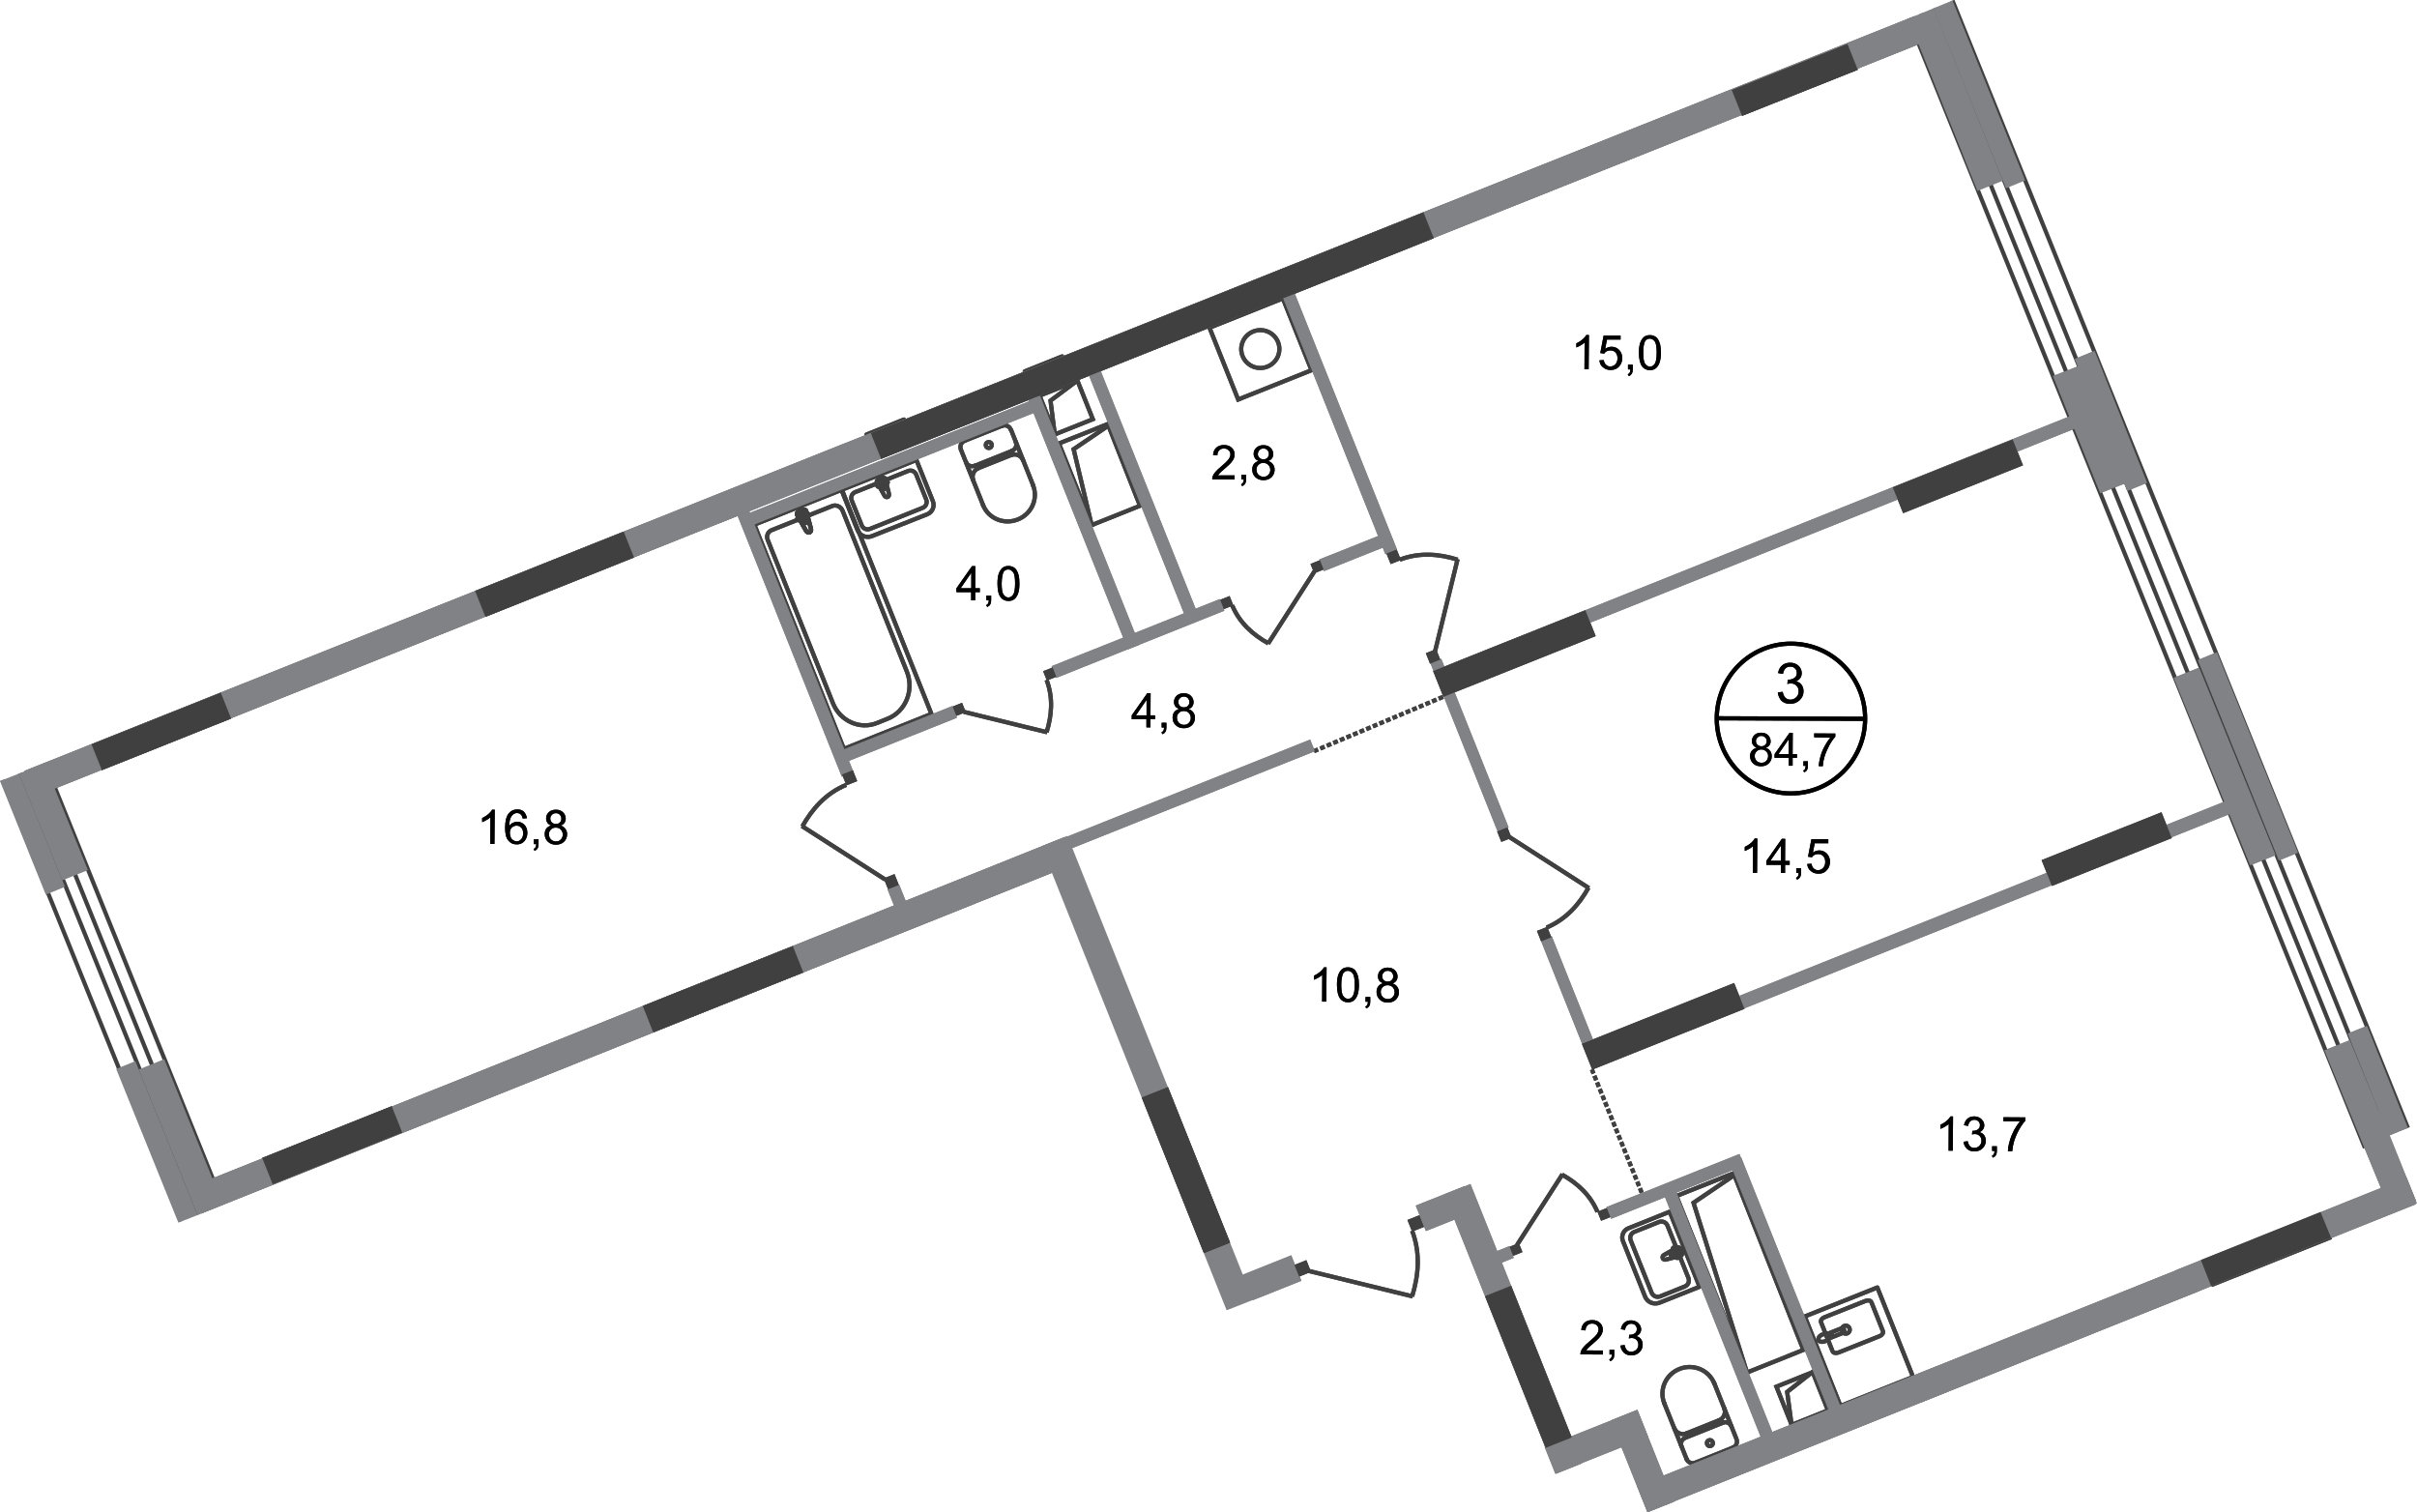 <?xml version="1.0" encoding="utf-8"?>
<!-- Generator: Adobe Illustrator 26.0.0, SVG Export Plug-In . SVG Version: 6.00 Build 0)  -->
<svg version="1.1" id="Слой_1" xmlns="http://www.w3.org/2000/svg" xmlns:xlink="http://www.w3.org/1999/xlink" x="0px" y="0px"
	 viewBox="0 0 1726.5 1080.3" style="enable-background:new 0 0 1726.5 1080.3;" xml:space="preserve">
<style type="text/css">
	.st0{fill:none;stroke:#404041;stroke-width:3;stroke-linecap:round;stroke-linejoin:round;stroke-miterlimit:10;}
	.st1{fill:none;stroke:#404041;stroke-width:3;stroke-miterlimit:22.926;}
	.st2{fill:none;stroke:#404041;stroke-width:3;stroke-miterlimit:22.925;}
	.st3{fill:none;stroke:#404041;stroke-width:3;stroke-miterlimit:22.926;}
	.st4{fill:none;stroke:#404041;stroke-width:3;stroke-miterlimit:22.926;}
	.st5{fill:none;stroke:#404041;stroke-width:3;stroke-linecap:square;stroke-miterlimit:10;}
	.st6{fill:none;stroke:#404041;stroke-width:3;stroke-linecap:square;stroke-miterlimit:10;}
	.st7{fill:none;stroke:#404041;stroke-width:3;stroke-linecap:square;stroke-miterlimit:10;}
	.st8{fill:none;stroke:#404041;stroke-width:3;stroke-linecap:round;stroke-linejoin:round;stroke-miterlimit:10;}
	.st9{fill:none;stroke:#404041;stroke-width:3;stroke-miterlimit:22.926;stroke-dasharray:3.4,1.7;}
	.st10{fill-rule:evenodd;clip-rule:evenodd;fill:#808285;}
	.st11{fill-rule:evenodd;clip-rule:evenodd;fill:#404041;}
	.st12{fill:#404041;}
	.st13{fill:none;stroke:#000000;stroke-width:3;stroke-miterlimit:10;}
	.st14{fill-rule:evenodd;clip-rule:evenodd;fill:#1DC4F4;}
</style>
<line class="st0" x1="732" y1="265.3" x2="758.7" y2="254.6"/>
<line class="st0" x1="619" y1="310.4" x2="645.7" y2="299.7"/>
<path class="st1" d="M906,459.6c-10.9-6.1-20.5-14.5-25.8-27.1"/>
<line class="st1" x1="938.9" y1="408.2" x2="905.8" y2="459.8"/>
<path class="st1" d="M747.6,523.1c3.7-11.9,4.8-24.6,0-37.4"/>
<line class="st1" x1="688.4" y1="508.5" x2="748" y2="523.1"/>
<path class="st1" d="M573.1,590.4c7-12.5,16.7-23.6,31.3-29.7"/>
<line class="st1" x1="632.3" y1="628.3" x2="572.8" y2="590.1"/>
<path class="st1" d="M1041.2,399.8c-13.1-4.1-27.1-5.4-41.3,0"/>
<line class="st1" x1="1025.1" y1="465.2" x2="1041.2" y2="399.4"/>
<rect x="871.9" y="221.8" transform="matrix(0.929 -0.371 0.371 0.929 -28.317 351.535)" class="st2" width="56.4" height="55.2"/>
<path class="st3" d="M912.9,244.3c-2.8-6.9-10.7-10.3-17.7-7.5c-7,2.8-10.4,10.7-7.6,17.6s10.7,10.3,17.7,7.5
	C912.3,259.1,915.7,251.2,912.9,244.3z"/>
<rect x="568.2" y="356.2" transform="matrix(0.929 -0.371 0.371 0.929 -121.154 254.686)" class="st4" width="67.3" height="172.4"/>
<path class="st1" d="M647.8,479.8l-45.9-114.9c-1.2-3-4.6-4.6-7.5-3.4l-43.2,17.2c-2.7,1.1-4,4.2-2.8,7L595,502.4
	c5.1,12.7,19.2,19,31.4,14.1l7.7-3.1C646.9,508.3,653.1,493.1,647.8,479.8z"/>
<path class="st1" d="M575.8,379.2l-6.5-11.5c-1.2-2.2,5.9-5.2,6.6-2.6l3.4,12.7c0.3,1.1-0.1,2.2-1.1,2.6
	C577.4,380.7,576.3,380.1,575.8,379.2z"/>
<path class="st0" d="M575.8,379.2l-6.5-11.5c-1.2-2.2,5.9-5.2,6.6-2.6l3.4,12.7c0.3,1.1-0.1,2.2-1.1,2.6
	C577.4,380.7,576.3,380.1,575.8,379.2z"/>
<path class="st0" d="M569.7,371L569.7,371c-0.2-0.5,0-1.2,0.5-1.4l2.2-0.9l-0.9-2.3c-0.2-0.5,0-1.2,0.5-1.4c0.5-0.2,1.1,0.1,1.3,0.6
	l0.9,2.3l2.2-0.9c0.5-0.2,1.1,0.1,1.3,0.6c0.2,0.5,0,1.2-0.5,1.4l-2.2,0.9l0.9,2.3c0.2,0.5,0,1.2-0.5,1.4c-0.5,0.2-1.1-0.1-1.3-0.6
	l-0.9-2.3l-2.2,0.9C570.6,371.8,569.9,371.5,569.7,371z"/>
<path class="st0" d="M569.7,371L569.7,371c-0.2-0.5,0-1.2,0.5-1.4l2.2-0.9l-0.9-2.3c-0.2-0.5,0-1.2,0.5-1.4c0.5-0.2,1.1,0.1,1.3,0.6
	l0.9,2.3l2.2-0.9c0.5-0.2,1.1,0.1,1.3,0.6c0.2,0.5,0,1.2-0.5,1.4l-2.2,0.9l0.9,2.3c0.2,0.5,0,1.2-0.5,1.4c-0.5,0.2-1.1-0.1-1.3-0.6
	l-0.9-2.3l-2.2,0.9C570.6,371.8,569.9,371.5,569.7,371z"/>
<path class="st0" d="M686.4,321.1c-1-2.5,0.2-5.3,2.7-6.2"/>
<line class="st0" x1="686.4" y1="321.2" x2="702.3" y2="361"/>
<path class="st0" d="M737.9,346.6c3.9,9.6-1,20.6-10.9,24.5c-9.9,3.9-21-0.7-24.8-10.3"/>
<line class="st0" x1="738.1" y1="347" x2="722.3" y2="307.3"/>
<path class="st0" d="M715.8,304.2c2.5-1,5.3,0.2,6.2,2.7"/>
<line class="st0" x1="716.2" y1="304" x2="689.5" y2="314.7"/>
<path class="st0" d="M705.5,315.9c1.1-0.4,2.4,0.1,2.8,1.2c0.4,1.1-0.1,2.4-1.2,2.8c-1.1,0.4-2.4-0.1-2.8-1.2
	C703.8,317.6,704.4,316.3,705.5,315.9z"/>
<path class="st0" d="M725.6,315.8c1,2.5-0.2,5.3-2.7,6.2"/>
<line class="st0" x1="723.4" y1="321.9" x2="696.7" y2="332.6"/>
<path class="st0" d="M696.2,332.7c-2.5,1-5.3-0.2-6.2-2.7"/>
<path class="st0" d="M695.2,343c-1.3-3.3,0.3-7.2,3.7-8.5"/>
<line class="st0" x1="699.2" y1="334.3" x2="722.7" y2="324.9"/>
<path class="st0" d="M722.3,325.1c3.3-1.3,7.2,0.3,8.5,3.7"/>
<path class="st0" d="M635,352.8l-2.6-10.8c-0.5-2-7.1,0.4-6,2.4l5.4,9.7c0.4,0.8,1.4,1.3,2.3,0.9C634.9,354.7,635.2,353.8,635,352.8
	z"/>
<path class="st0" d="M634.1,344.2L634.1,344.2c-0.2-0.4-0.7-0.7-1.2-0.5l-2,0.8l-0.8-1.9c-0.2-0.4-0.7-0.7-1.2-0.5
	c-0.5,0.2-0.7,0.7-0.5,1.2l0.8,1.9l-2,0.8c-0.5,0.2-0.7,0.7-0.5,1.2c0.2,0.4,0.7,0.7,1.2,0.5l2-0.8l0.8,1.9c0.2,0.4,0.7,0.7,1.2,0.5
	c0.5-0.2,0.7-0.7,0.5-1.2l-0.8-1.9l2-0.8C634,345.2,634.3,344.7,634.1,344.2z"/>
<path class="st0" d="M654.6,328.6l11.8,29.5c1.4,3.6-0.3,7.7-3.9,9.2L622.8,383c-4.1,1.6-8.7-0.4-10.3-4.4l-11.4-28.6L654.6,328.6z"
	/>
<path class="st0" d="M633.3,342.6l15.2-6.1c2.4-1,5.1,0.2,6,2.6l7.1,17.7c1,2.4-0.2,5.1-2.6,6l-37.5,15c-2.4,1-5.1-0.2-6-2.6
	l-7.1-17.7c-1-2.4,0.2-5.1,2.6-6l15.5-6.2"/>
<rect x="746.8" y="276.2" transform="matrix(0.929 -0.371 0.371 0.929 -53.653 303.139)" class="st5" width="29.1" height="29.7"/>
<polyline class="st6" points="753.4,309.8 750.4,286.2 769,272.3 "/>
<path class="st1" d="M1134.7,634.1c-6.7,12-16,22.6-29.9,28.5"/>
<line class="st1" x1="1078" y1="597.8" x2="1135" y2="634.4"/>
<rect x="1272.8" y="984.3" transform="matrix(0.929 -0.371 0.371 0.929 -278.698 548.344)" class="st7" width="27.9" height="29.4"/>
<polyline class="st6" points="1294.3,980.4 1276.6,994.3 1279.7,1017.4 "/>
<path class="st0" d="M1204.7,1042.2c1,2.5,3.8,3.7,6.2,2.7"/>
<line class="st0" x1="1204.7" y1="1042.1" x2="1188.8" y2="1002.4"/>
<path class="st0" d="M1224.5,988.2c-3.9-9.6-15-14.2-24.8-10.3c-9.9,3.9-14.7,14.9-10.9,24.5"/>
<line class="st0" x1="1224.4" y1="987.8" x2="1240.2" y2="1027.5"/>
<path class="st0" d="M1237.7,1034.2c2.5-1,3.7-3.8,2.7-6.2"/>
<line class="st0" x1="1238.1" y1="1034" x2="1211.4" y2="1044.7"/>
<path class="st0" d="M1222.2,1032.9c1.1-0.4,1.7-1.7,1.2-2.8c-0.4-1.1-1.7-1.7-2.8-1.2c-1.1,0.4-1.7,1.7-1.2,2.8
	C1219.8,1032.8,1221.1,1033.3,1222.2,1032.9z"/>
<path class="st0" d="M1236.8,1019c-1-2.5-3.8-3.7-6.2-2.7"/>
<line class="st0" x1="1231" y1="1016.2" x2="1204.3" y2="1026.9"/>
<path class="st0" d="M1203.8,1027.1c-2.5,1-3.7,3.8-2.7,6.2"/>
<path class="st0" d="M1196,1020.3c1.3,3.3,5.2,5,8.5,3.7"/>
<line class="st0" x1="1204.9" y1="1023.8" x2="1228.4" y2="1014.4"/>
<path class="st0" d="M1228,1014.6c3.3-1.3,5-5.2,3.7-8.5"/>
<path class="st0" d="M1188.6,896.5l9.7-5.5c1.8-1,4.6,5.4,2.4,6l-10.8,2.8c-0.9,0.2-1.9-0.1-2.2-1
	C1187.3,897.9,1187.8,896.9,1188.6,896.5z"/>
<path class="st0" d="M1195.4,891.2L1195.4,891.2c0.4-0.2,1,0.1,1.2,0.5l0.8,2l1.9-0.8c0.4-0.2,1,0.1,1.2,0.5c0.2,0.5,0,1-0.5,1.2
	l-1.9,0.8l0.8,2c0.2,0.5,0,1-0.5,1.2c-0.4,0.2-1-0.1-1.2-0.5l-0.8-2l-1.9,0.8c-0.4,0.2-1-0.1-1.2-0.5c-0.2-0.5,0-1,0.5-1.2l1.9-0.8
	l-0.8-2C1194.8,891.9,1195,891.4,1195.4,891.2z"/>
<path class="st0" d="M1192.7,865.6l-29.5,11.8c-3.6,1.4-5.4,5.6-3.9,9.2l15.8,39.6c1.6,4.1,6.2,6,10.3,4.4l28.6-11.4L1192.7,865.6z"
	/>
<path class="st0" d="M1197.2,890.7l-6.1-15.2c-1-2.4-3.7-3.5-6-2.6l-17.7,7.1c-2.4,1-3.5,3.6-2.6,6l15,37.5c1,2.4,3.7,3.5,6,2.6
	l17.7-7.1c2.4-1,3.5-3.6,2.6-6l-6.2-15.5"/>
<path class="st1" d="M1319.5,952.5c-1.5,0.6-3.1-0.1-3.7-1.6c-0.6-1.4,0.1-3.1,1.6-3.7c1.5-0.6,3.1,0.1,3.7,1.6
	C1321.7,950.3,1321,951.9,1319.5,952.5z"/>
<rect x="1299.4" y="927.6" transform="matrix(0.929 -0.371 0.371 0.929 -262.111 560.75)" class="st8" width="55.8" height="68.8"/>
<path class="st3" d="M1315.1,949l-9.3,3.7c-0.9,0.3-1.3,1.3-1,2.2c0.3,0.9,1.3,1.3,2.2,1l9.3-3.7c0.9-0.3,1.3-1.3,1-2.2
	C1317,949.1,1316,948.7,1315.1,949z"/>
<path class="st0" d="M1304,952.6l-3.2-8c-0.5-1.3,0.6-2.9,2.4-3.6l29.4-11.7c1.8-0.7,3.7-0.3,4.2,1l8.2,20.6
	c0.5,1.3-0.6,2.9-2.4,3.6l-29.4,11.7c-1.8,0.7-3.7,0.3-4.2-1l-3.3-8.3"/>
<path class="st3" d="M1303.7,952.9c1.5,0,2.5-0.1,3.1-0.1c0.5,0,0.9,0,1.1,0c0.1,0,0.1,0,0.2,0.1s0.1,0.2,0.2,0.3
	c0,0.1,0.1,0.2,0.1,0.3c0,0.1,0.1,0.2,0.1,0.3c0,0.1,0.1,0.2,0.1,0.3c0,0.1,0,0.2-0.1,0.2c-0.2,0.2-0.5,0.4-0.9,0.8
	c-0.5,0.4-1.2,1.1-2.3,2c-0.8,0.7-1.8,1.2-3,1.4c-1.5,0.2-2.9-0.2-3.3-1.3c-0.4-1.1,0.3-2.4,1.5-3.2
	C1301.5,953.3,1302.7,953,1303.7,952.9z"/>
<path class="st1" d="M1008.7,926.1c4.6-15,6.1-30.8,0-46.9"/>
<line class="st1" x1="934.4" y1="907.8" x2="1009.1" y2="926.1"/>
<path class="st1" d="M1115.8,839.1c10.7,6,20,14.2,25.3,26.6"/>
<line class="st1" x1="1083.6" y1="889.4" x2="1116.1" y2="838.8"/>
<line class="st9" x1="1030.8" y1="497.8" x2="938.6" y2="536.6"/>
<line class="st9" x1="1172.7" y1="852" x2="1137.1" y2="764"/>
<polygon class="st6" points="814.3,361.3 779.8,375.1 756.4,316.8 791.3,302.9 "/>
<polyline class="st6" points="791.4,304.3 766.9,320.9 779.8,375.1 "/>
<polygon class="st6" points="1288.2,964.3 1247.8,980.5 1197.5,854.4 1238.3,838.1 "/>
<polyline class="st6" points="1238.5,839.7 1209.7,859.2 1247.9,980.4 "/>
<g>
	
		<rect x="-30.7" y="280.6" transform="matrix(0.929 -0.371 0.371 0.929 -58.096 278.611)" class="st10" width="1453.3" height="19.8"/>
</g>
<rect x="1045.1" y="467.5" transform="matrix(0.929 -0.371 0.371 0.929 -122.612 427.138)" class="st10" width="8.4" height="129.6"/>
<rect x="952" y="202.3" transform="matrix(0.929 -0.371 0.371 0.929 -43.768 376.195)" class="st10" width="9" height="199.2"/>
<rect x="769.5" y="277.4" transform="matrix(0.929 -0.371 0.371 0.929 -83.221 313.692)" class="st10" width="9" height="191.6"/>
<rect x="593.4" y="520.9" transform="matrix(0.929 -0.371 0.371 0.929 -149.283 274.542)" class="st10" width="91.5" height="9"/>
<rect x="747.9" y="451.6" transform="matrix(0.929 -0.371 0.371 0.929 -111.196 333.827)" class="st10" width="129.3" height="9"/>
<rect x="941.8" y="389.4" transform="matrix(0.929 -0.371 0.371 0.929 -77.01 387.296)" class="st10" width="53.9" height="9"/>
<rect x="812.5" y="260" transform="matrix(0.929 -0.371 0.371 0.929 -73.37 328.244)" class="st10" width="9" height="189.8"/>
<rect x="562.6" y="354.9" transform="matrix(0.929 -0.371 0.371 0.929 -129.283 242.921)" class="st10" width="9" height="205.6"/>
<rect x="636.6" y="633.1" transform="matrix(0.929 -0.371 0.371 0.929 -192.26 283.478)" class="st10" width="9" height="17.3"/>
<rect x="526.5" y="326.2" transform="matrix(0.929 -0.371 0.371 0.929 -77.216 259.685)" class="st10" width="220.5" height="9"/>
<rect x="1114.6" y="667.5" transform="matrix(0.929 -0.371 0.371 0.929 -182.462 465.279)" class="st10" width="8.4" height="79.3"/>
<rect x="1070.4" y="841.7" transform="matrix(0.929 -0.371 0.371 0.929 -274.945 468.425)" class="st10" width="20.1" height="214.8"/>
<g>
	<polygon class="st10" points="1176.9,1080.1 1725.6,860.3 1718.3,841.8 1169.5,1061.6 	"/>
</g>
<rect x="1104.1" y="1019.6" transform="matrix(0.929 -0.371 0.371 0.929 -300.643 496.034)" class="st10" width="71.3" height="20.6"/>
<rect x="1162.4" y="1008.3" transform="matrix(0.929 -0.371 0.371 0.929 -303.401 509.228)" class="st10" width="20.5" height="70.7"/>
<rect x="1224" y="840.3" transform="matrix(0.929 -0.371 0.371 0.929 -261.92 522.74)" class="st10" width="9" height="204.5"/>
<rect x="1145" y="843" transform="matrix(0.929 -0.371 0.371 0.929 -228.969 503.94)" class="st10" width="102.3" height="9"/>
<rect x="1272.5" y="821.1" transform="matrix(0.929 -0.371 0.371 0.929 -251.373 539.463)" class="st10" width="9" height="204.5"/>
<rect x="1063.8" y="892.7" transform="matrix(0.929 -0.371 0.371 0.929 -256.33 461.5)" class="st10" width="16" height="9"/>
<rect x="889.4" y="902.9" transform="matrix(0.929 -0.371 0.371 0.929 -273.69 401.808)" class="st10" width="37.5" height="19.6"/>
<rect x="1013.1" y="853.5" transform="matrix(0.929 -0.371 0.371 0.929 -246.562 444.179)" class="st10" width="37.5" height="19.6"/>
<polygon class="st10" points="1533.7,344.9 1519.5,350.7 1482,256.4 1496.2,250.6 "/>
<polygon class="st10" points="1518.9,345 1500.2,352.3 1466.4,268.6 1485,261.4 "/>
<rect x="737" y="566.4" transform="matrix(0.929 -0.371 0.371 0.929 -151.775 352.556)" class="st10" width="207.6" height="9"/>
<polygon class="st10" points="1490.3,302.9 1486.8,294 1040.2,472.8 1043.8,481.7 "/>
<polygon class="st10" points="1596.5,569.6 1600,578.6 1153.5,757.4 1149.9,748.4 "/>
<polygon class="st10" points="768.2,616.8 760.7,597.9 136.2,848 143.7,866.9 "/>
<polygon class="st10" points="1625.5,610.9 1607.3,618.2 1552.7,484.2 1570.9,476.9 "/>
<rect x="1598.4" y="463.8" transform="matrix(0.927 -0.375 0.375 0.927 -85.755 640.92)" class="st10" width="14.8" height="154.5"/>
<polygon class="st10" points="1725.8,858 1707.6,865.4 1660.3,750.3 1678.5,743 "/>
<polygon class="st10" points="1720,805.7 1706.3,811.3 1677,738.3 1690.8,732.8 "/>
<rect x="338.8" y="400.2" transform="matrix(0.929 -0.371 0.371 0.929 -123.873 176.071)" class="st11" width="114.3" height="19.9"/>
<rect x="610.3" y="229.9" transform="matrix(0.929 -0.371 0.371 0.929 -30.271 322.178)" class="st11" width="425" height="19.9"/>
<rect x="872.3" y="426.9" transform="matrix(0.929 -0.371 0.371 0.929 -97.195 355.49)" class="st12" width="7.3" height="7.2"/>
<rect x="936.8" y="401.2" transform="matrix(0.929 -0.371 0.371 0.929 -83.055 377.695)" class="st12" width="7.3" height="7.2"/>
<rect x="745.9" y="477.8" transform="matrix(0.929 -0.371 0.371 0.929 -125.096 312.332)" class="st12" width="7.3" height="7.2"/>
<rect x="681.2" y="503.2" transform="matrix(0.929 -0.371 0.371 0.929 -139.068 289.983)" class="st12" width="7.3" height="7.2"/>
<rect x="602.5" y="551.4" transform="matrix(0.929 -0.371 0.371 0.929 -162.792 264.535)" class="st12" width="8.3" height="8.4"/>
<rect x="632.2" y="625.6" transform="matrix(0.929 -0.371 0.371 0.929 -188.162 280.835)" class="st12" width="8.3" height="8.4"/>
<rect x="991.2" y="393.8" transform="matrix(0.929 -0.371 0.371 0.929 -76.559 397.347)" class="st12" width="7.9" height="8.1"/>
<rect x="1019.3" y="464.9" transform="matrix(0.929 -0.371 0.371 0.929 -100.928 412.869)" class="st12" width="7.9" height="8.1"/>
<rect x="458.5" y="696.4" transform="matrix(0.929 -0.371 0.371 0.929 -225.192 241.771)" class="st11" width="115.4" height="20.3"/>
<rect x="836.7" y="776" transform="matrix(0.929 -0.371 0.371 0.929 -249.576 373.556)" class="st11" width="20.1" height="119.6"/>
<rect x="1022.8" y="457" transform="matrix(0.929 -0.371 0.371 0.929 -96.061 434.244)" class="st11" width="117.1" height="19.9"/>
<rect x="1129" y="723.2" transform="matrix(0.929 -0.371 0.371 0.929 -187.197 492.634)" class="st11" width="117.1" height="19.9"/>
<rect x="1098.6" y="663.3" transform="matrix(0.929 -0.371 0.371 0.929 -168.844 456.383)" class="st12" width="7.9" height="8.1"/>
<rect x="1070.2" y="592.2" transform="matrix(0.929 -0.371 0.371 0.929 -144.507 440.801)" class="st12" width="7.9" height="8.1"/>
<rect x="1081.2" y="917.8" transform="matrix(0.929 -0.371 0.371 0.929 -284.189 474.363)" class="st11" width="20.1" height="116.7"/>
<line class="st11" x1="1561.9" y1="926.4" x2="1571.2" y2="922.7"/>
<rect x="1006.2" y="869.4" transform="matrix(0.929 -0.371 0.371 0.929 -251.975 437.107)" class="st12" width="9.2" height="9"/>
<rect x="925.5" y="901.5" transform="matrix(0.929 -0.371 0.371 0.929 -269.63 409.466)" class="st12" width="9.2" height="9"/>
<rect x="1141.6" y="864" transform="matrix(0.929 -0.371 0.371 0.929 -240.03 486.467)" class="st12" width="7.2" height="7"/>
<rect x="1078.8" y="889" transform="matrix(0.929 -0.371 0.371 0.929 -253.787 464.968)" class="st12" width="7.2" height="7"/>
<g>
	
		<rect x="1237.4" y="46.6" transform="matrix(0.929 -0.37 0.37 0.929 70.216 478.837)" class="st11" width="89" height="19.9"/>
</g>
<rect x="1458.2" y="596.7" transform="matrix(0.929 -0.371 0.371 0.929 -117.72 601.065)" class="st11" width="92.2" height="19.9"/>
<rect x="1352" y="330.5" transform="matrix(0.929 -0.371 0.371 0.929 -26.585 542.674)" class="st11" width="92.2" height="19.9"/>
<rect x="1572.5" y="883.1" transform="matrix(0.929 -0.371 0.371 0.929 -215.752 663.863)" class="st11" width="92.2" height="19.9"/>
<rect x="65.4" y="512.4" transform="matrix(0.929 -0.371 0.371 0.929 -185.485 79.921)" class="st11" width="99.4" height="19.9"/>
<rect x="187.3" y="807.8" transform="matrix(0.929 -0.371 0.371 0.929 -286.408 146.211)" class="st11" width="99.6" height="20.3"/>
<g>
	<path d="M1254.9,534.2c-1.2-0.4-2-1.1-2.6-1.9c-0.6-0.8-0.9-1.8-0.9-2.9c0-1.7,0.6-3.1,1.8-4.3c1.2-1.2,2.8-1.7,4.9-1.7
		c2,0,3.7,0.6,4.9,1.8c1.2,1.2,1.8,2.7,1.8,4.4c0,1.1-0.3,2-0.9,2.8c-0.6,0.8-1.4,1.4-2.6,1.8c1.4,0.5,2.5,1.2,3.2,2.3
		c0.8,1.1,1.1,2.3,1.1,3.8c0,2-0.7,3.7-2.2,5.1c-1.4,1.4-3.3,2-5.6,2c-2.3,0-4.2-0.7-5.6-2.1c-1.4-1.4-2.1-3.1-2.1-5.2
		c0-1.5,0.4-2.8,1.2-3.8C1252.3,535.2,1253.5,534.5,1254.9,534.2z M1253.4,540.1c0,0.8,0.2,1.6,0.6,2.4c0.4,0.8,1,1.4,1.7,1.8
		c0.8,0.4,1.6,0.6,2.5,0.6c1.4,0,2.5-0.4,3.4-1.3c0.9-0.9,1.3-2,1.4-3.4c0-1.4-0.4-2.5-1.4-3.4c-0.9-0.9-2-1.4-3.4-1.4
		c-1.3,0-2.5,0.4-3.3,1.3C1253.8,537.6,1253.4,538.8,1253.4,540.1z M1254.3,529.3c0,1.1,0.3,2,1.1,2.7c0.7,0.7,1.6,1.1,2.8,1.1
		c1.1,0,2-0.3,2.7-1c0.7-0.7,1.1-1.6,1.1-2.6c0-1.1-0.3-1.9-1.1-2.7c-0.7-0.7-1.6-1.1-2.7-1.1c-1.1,0-2,0.3-2.7,1.1
		C1254.7,527.4,1254.3,528.3,1254.3,529.3z"/>
	<path d="M1277.7,547l0-5.6l-10.1,0v-2.7l10.7-15.2h2.3l-0.1,15.2h3.1v2.7h-3.1l0,5.6H1277.7z M1277.7,538.7l0-10.6l-7.3,10.6
		H1277.7z"/>
	<path d="M1288.2,547.1v-3.3h3.2v3.3c0,1.2-0.2,2.2-0.6,2.9c-0.4,0.8-1.1,1.3-2,1.7l-0.8-1.2c0.6-0.3,1.1-0.6,1.3-1.2
		c0.3-0.5,0.4-1.3,0.5-2.2L1288.2,547.1z"/>
	<path d="M1295.9,526.7v-2.8l15.1,0.1v2.3c-1.5,1.6-3,3.7-4.4,6.4s-2.6,5.4-3.4,8.1c-0.6,2-1,4.1-1.1,6.5h-2.9
		c0-1.8,0.4-4.1,1.1-6.7c0.7-2.6,1.7-5.1,3-7.5c1.3-2.4,2.7-4.5,4.1-6.1L1295.9,526.7z"/>
</g>
<g>
	<path d="M1269.9,494.6l3.5-0.4c0.4,2,1.1,3.4,2,4.3c1,0.9,2.2,1.3,3.5,1.3c1.6,0,3-0.6,4.2-1.7c1.2-1.1,1.7-2.6,1.7-4.3
		c0-1.6-0.5-3-1.6-4c-1.1-1.1-2.4-1.6-4-1.6c-0.6,0-1.5,0.1-2.5,0.4l0.4-3.1c0.2,0,0.4,0,0.6,0c1.5,0,2.8-0.4,4-1.2s1.8-2,1.8-3.6
		c0-1.3-0.4-2.4-1.3-3.2c-0.9-0.9-2-1.3-3.4-1.3c-1.4,0-2.5,0.4-3.4,1.3c-0.9,0.9-1.5,2.2-1.8,3.9l-3.5-0.6c0.4-2.4,1.4-4.2,2.9-5.5
		c1.5-1.3,3.4-1.9,5.7-1.9c1.6,0,3,0.3,4.3,1c1.3,0.7,2.3,1.6,3,2.8c0.7,1.2,1,2.4,1,3.7c0,1.3-0.3,2.4-1,3.4c-0.7,1-1.6,1.8-3,2.4
		c1.7,0.4,3,1.2,3.9,2.5c0.9,1.2,1.4,2.8,1.4,4.6c0,2.5-0.9,4.6-2.8,6.4c-1.8,1.7-4.1,2.6-6.9,2.6c-2.5,0-4.6-0.8-6.2-2.3
		C1271.1,498.9,1270.1,496.9,1269.9,494.6z"/>
</g>
<g>
	<path d="M1255.1,623.5h-3l0.1-19.1c-0.7,0.7-1.7,1.4-2.8,2c-1.2,0.7-2.2,1.2-3.1,1.5V605c1.7-0.8,3.1-1.7,4.4-2.8
		c1.3-1.1,2.1-2.2,2.7-3.2h1.9L1255.1,623.5z"/>
	<path d="M1272.2,623.6l0-5.8l-10.5,0v-2.8l11.1-15.8h2.4l-0.1,15.8h3.3v2.8h-3.3l0,5.8H1272.2z M1272.2,614.9l0-11l-7.6,11
		L1272.2,614.9z"/>
	<path d="M1283.1,623.6v-3.4h3.4v3.4c0,1.3-0.2,2.3-0.7,3c-0.4,0.8-1.2,1.4-2.1,1.8l-0.8-1.3c0.6-0.3,1.1-0.7,1.4-1.2
		c0.3-0.5,0.5-1.3,0.5-2.3L1283.1,623.6z"/>
	<path d="M1290.9,617.2l3.1-0.2c0.2,1.5,0.8,2.7,1.6,3.4c0.9,0.8,1.8,1.2,3,1.2c1.4,0,2.7-0.5,3.7-1.6c1-1.1,1.5-2.5,1.5-4.3
		c0-1.7-0.5-3.1-1.4-4.1c-1-1-2.2-1.5-3.7-1.5c-1,0-1.8,0.2-2.6,0.6c-0.8,0.4-1.4,1-1.8,1.7l-2.8-0.4l2.4-12.5l12.1,0v2.9l-9.7,0
		l-1.3,6.6c1.5-1,3-1.5,4.6-1.5c2.1,0,3.9,0.8,5.4,2.3c1.4,1.5,2.2,3.4,2.2,5.7c0,2.2-0.6,4.1-1.9,5.7c-1.6,2-3.7,3-6.4,2.9
		c-2.2,0-4-0.6-5.4-1.9C1291.9,621,1291.1,619.3,1290.9,617.2z"/>
</g>
<g>
	<path d="M947.4,715.5h-3l0.1-19.1c-0.7,0.7-1.7,1.4-2.8,2s-2.2,1.2-3.1,1.5v-2.9c1.7-0.8,3.1-1.7,4.4-2.8c1.3-1.1,2.2-2.2,2.7-3.2
		h1.9L947.4,715.5z"/>
	<path d="M955,703.5c0-2.9,0.3-5.2,0.9-7c0.6-1.7,1.5-3.1,2.6-4.1c1.2-1,2.6-1.4,4.4-1.4c1.3,0,2.4,0.3,3.4,0.8
		c1,0.5,1.8,1.3,2.4,2.3c0.6,1,1.1,2.2,1.5,3.7c0.3,1.4,0.5,3.3,0.5,5.8c0,2.9-0.3,5.2-0.9,6.9c-0.6,1.8-1.5,3.1-2.6,4.1
		c-1.2,1-2.6,1.4-4.4,1.4c-2.3,0-4.2-0.9-5.5-2.6C955.8,711.4,955,708.1,955,703.5z M958.1,703.5c0,4,0.4,6.7,1.4,8
		c0.9,1.3,2.1,2,3.4,2c1.4,0,2.5-0.6,3.4-2c0.9-1.3,1.4-4,1.4-8c0-4-0.4-6.7-1.4-8c-0.9-1.3-2.1-2-3.5-2c-1.4,0-2.5,0.6-3.3,1.7
		C958.7,696.8,958.1,699.5,958.1,703.5z"/>
	<path d="M975.4,715.6v-3.4h3.4v3.4c0,1.3-0.2,2.3-0.7,3c-0.4,0.8-1.2,1.4-2.1,1.8l-0.8-1.3c0.6-0.3,1.1-0.7,1.4-1.2
		c0.3-0.5,0.5-1.3,0.5-2.3L975.4,715.6z"/>
	<path d="M987.9,702.4c-1.2-0.5-2.2-1.1-2.7-1.9c-0.6-0.9-0.9-1.9-0.9-3c0-1.8,0.6-3.3,1.9-4.5c1.3-1.2,3-1.8,5.1-1.8
		c2.1,0,3.8,0.6,5.1,1.9c1.3,1.3,1.9,2.8,1.9,4.5c0,1.1-0.3,2.1-0.9,3s-1.5,1.5-2.7,1.9c1.5,0.5,2.6,1.3,3.4,2.4
		c0.8,1.1,1.2,2.4,1.2,3.9c0,2.1-0.8,3.8-2.2,5.3c-1.5,1.4-3.4,2.1-5.8,2.1c-2.4,0-4.3-0.7-5.8-2.2s-2.2-3.2-2.2-5.4
		c0-1.6,0.4-2.9,1.2-4C985.3,703.5,986.4,702.8,987.9,702.4z M986.3,708.6c0,0.9,0.2,1.7,0.6,2.5c0.4,0.8,1,1.4,1.8,1.9
		c0.8,0.4,1.6,0.7,2.6,0.7c1.4,0,2.6-0.4,3.5-1.4c0.9-0.9,1.4-2.1,1.4-3.5s-0.5-2.6-1.4-3.6c-1-1-2.2-1.4-3.6-1.4
		c-1.4,0-2.6,0.4-3.5,1.4C986.8,706,986.3,707.2,986.3,708.6z M987.3,697.3c0,1.2,0.4,2.1,1.1,2.8c0.8,0.8,1.7,1.1,2.9,1.1
		s2.1-0.3,2.8-1.1c0.8-0.7,1.1-1.6,1.1-2.7c0-1.1-0.4-2-1.1-2.8c-0.8-0.8-1.7-1.1-2.8-1.1c-1.1,0-2.1,0.3-2.8,1.1
		C987.7,695.5,987.3,696.3,987.3,697.3z"/>
</g>
<g>
	<path d="M1394.9,822h-3l0.1-19.1c-0.7,0.7-1.7,1.4-2.8,2c-1.2,0.7-2.2,1.2-3.1,1.5v-2.9c1.7-0.8,3.1-1.7,4.4-2.8
		c1.3-1.1,2.2-2.2,2.7-3.2h1.9L1394.9,822z"/>
	<path d="M1402.6,815.6l3-0.4c0.3,1.7,0.9,2.9,1.7,3.7c0.8,0.8,1.8,1.1,3,1.1c1.4,0,2.6-0.5,3.6-1.5s1.5-2.2,1.5-3.6
		c0-1.4-0.4-2.5-1.3-3.4c-0.9-0.9-2-1.4-3.4-1.4c-0.5,0-1.3,0.1-2.1,0.3l0.3-2.6c0.2,0,0.3,0,0.5,0c1.3,0,2.4-0.3,3.4-1
		c1-0.6,1.5-1.7,1.5-3.1c0-1.1-0.4-2-1.1-2.7c-0.8-0.7-1.7-1.1-2.9-1.1c-1.2,0-2.1,0.4-2.9,1.1c-0.8,0.7-1.3,1.8-1.5,3.3l-3-0.5
		c0.4-2,1.2-3.6,2.5-4.7c1.3-1.1,2.9-1.6,4.8-1.6c1.3,0,2.5,0.3,3.7,0.9c1.1,0.6,1.9,1.4,2.6,2.4c0.6,1,0.9,2,0.9,3.1
		c0,1.1-0.3,2-0.9,2.9c-0.6,0.9-1.4,1.5-2.5,2c1.4,0.3,2.5,1,3.3,2.1c0.8,1.1,1.2,2.4,1.2,4c0,2.1-0.8,3.9-2.3,5.4
		c-1.5,1.5-3.5,2.2-5.9,2.2c-2.1,0-3.9-0.6-5.3-1.9C1403.6,819.3,1402.8,817.7,1402.6,815.6z"/>
	<path d="M1423,822.2v-3.4h3.4v3.4c0,1.3-0.2,2.3-0.7,3c-0.4,0.8-1.2,1.4-2.1,1.8l-0.8-1.3c0.6-0.3,1.1-0.7,1.4-1.2
		c0.3-0.5,0.5-1.3,0.5-2.3L1423,822.2z"/>
	<path d="M1431.1,801v-2.9l15.7,0.1v2.3c-1.5,1.6-3.1,3.9-4.6,6.6c-1.5,2.7-2.7,5.6-3.6,8.5c-0.6,2-1,4.3-1.2,6.7h-3.1
		c0-1.9,0.4-4.2,1.2-7c0.7-2.7,1.8-5.3,3.1-7.9c1.4-2.5,2.8-4.6,4.3-6.4L1431.1,801z"/>
</g>
<g>
	<path d="M1144.9,964.7v2.9l-16-0.1c0-0.7,0.1-1.4,0.3-2.1c0.4-1.1,1.1-2.2,2-3.2c0.9-1.1,2.2-2.3,3.9-3.7c2.6-2.2,4.4-3.9,5.4-5.2
		c0.9-1.3,1.4-2.5,1.4-3.6c0-1.2-0.4-2.2-1.3-3c-0.9-0.8-1.9-1.2-3.3-1.2c-1.4,0-2.6,0.4-3.4,1.3c-0.9,0.9-1.3,2-1.3,3.6l-3.1-0.3
		c0.2-2.3,1-4.1,2.4-5.3c1.4-1.2,3.2-1.8,5.5-1.8c2.3,0,4.2,0.7,5.5,2c1.4,1.3,2,2.9,2,4.8c0,1-0.2,1.9-0.6,2.9c-0.4,1-1.1,1.9-2,3
		c-0.9,1-2.5,2.5-4.6,4.3c-1.8,1.5-2.9,2.5-3.4,3.1c-0.5,0.5-0.9,1.1-1.3,1.6L1144.9,964.7z"/>
	<path d="M1149.7,967.6v-3.4h3.4v3.4c0,1.3-0.2,2.3-0.7,3c-0.4,0.8-1.2,1.4-2.1,1.8l-0.8-1.3c0.6-0.3,1.1-0.7,1.4-1.2
		c0.3-0.5,0.5-1.3,0.5-2.3L1149.7,967.6z"/>
	<path d="M1157.5,961.2l3-0.4c0.3,1.7,0.9,2.9,1.7,3.7c0.8,0.8,1.8,1.1,3,1.1c1.4,0,2.6-0.5,3.6-1.4c1-1,1.5-2.2,1.5-3.6
		c0-1.4-0.4-2.5-1.3-3.4s-2-1.4-3.4-1.4c-0.5,0-1.3,0.1-2.1,0.3l0.3-2.6c0.2,0,0.3,0,0.5,0c1.3,0,2.4-0.3,3.4-1
		c1-0.6,1.5-1.7,1.5-3.1c0-1.1-0.4-2-1.1-2.7c-0.7-0.7-1.7-1.1-2.9-1.1c-1.2,0-2.1,0.4-2.9,1.1c-0.8,0.7-1.3,1.8-1.5,3.3l-3-0.5
		c0.4-2,1.2-3.6,2.5-4.7c1.3-1.1,2.9-1.6,4.8-1.6c1.3,0,2.5,0.3,3.7,0.9c1.1,0.6,1.9,1.4,2.6,2.4c0.6,1,0.9,2,0.9,3.1
		c0,1.1-0.3,2-0.9,2.9c-0.6,0.9-1.4,1.5-2.5,2c1.4,0.3,2.5,1,3.3,2.1s1.2,2.4,1.2,4c0,2.1-0.8,3.9-2.3,5.4c-1.5,1.5-3.5,2.2-5.9,2.2
		c-2.1,0-3.9-0.6-5.3-1.9C1158.5,964.8,1157.7,963.2,1157.5,961.2z"/>
</g>
<g>
	<path d="M693.7,428.8l0-5.8l-10.5,0v-2.8l11.1-15.8h2.4l-0.1,15.8h3.3v2.8h-3.3l0,5.8H693.7z M693.8,420.2l0-11l-7.6,11
		L693.8,420.2z"/>
	<path d="M704.6,428.8v-3.4h3.4v3.4c0,1.3-0.2,2.3-0.7,3c-0.4,0.8-1.2,1.4-2.1,1.8l-0.8-1.3c0.6-0.3,1.1-0.7,1.4-1.2
		c0.3-0.5,0.5-1.3,0.5-2.3L704.6,428.8z"/>
	<path d="M712.5,416.8c0-2.9,0.3-5.2,0.9-7c0.6-1.7,1.5-3.1,2.6-4.1c1.2-1,2.6-1.4,4.4-1.4c1.3,0,2.4,0.3,3.4,0.8
		c1,0.5,1.8,1.3,2.4,2.3c0.6,1,1.1,2.2,1.5,3.7c0.3,1.4,0.5,3.3,0.5,5.8c0,2.9-0.3,5.2-0.9,6.9c-0.6,1.8-1.5,3.1-2.6,4.1
		c-1.2,1-2.6,1.4-4.4,1.4c-2.3,0-4.2-0.9-5.5-2.6C713.2,424.7,712.5,421.4,712.5,416.8z M715.5,416.8c0,4,0.4,6.7,1.4,8
		c0.9,1.3,2.1,2,3.4,2s2.5-0.6,3.4-2c0.9-1.3,1.4-4,1.4-8c0-4-0.4-6.7-1.4-8s-2.1-2-3.5-2c-1.4,0-2.5,0.6-3.3,1.7
		C716.1,410.1,715.6,412.8,715.5,416.8z"/>
</g>
<g>
	<path d="M881.9,339.6v2.9l-16-0.1c0-0.7,0.1-1.4,0.3-2.1c0.4-1.1,1.1-2.2,2-3.2c0.9-1.1,2.2-2.3,3.9-3.7c2.6-2.2,4.4-3.9,5.4-5.2
		s1.4-2.5,1.4-3.6c0-1.2-0.4-2.2-1.3-3s-1.9-1.2-3.3-1.2c-1.4,0-2.6,0.4-3.4,1.3c-0.9,0.9-1.3,2-1.3,3.6l-3.1-0.3
		c0.2-2.3,1-4.1,2.4-5.3c1.4-1.2,3.2-1.8,5.5-1.8c2.3,0,4.2,0.7,5.5,2c1.4,1.3,2,2.9,2,4.8c0,1-0.2,1.9-0.6,2.9c-0.4,1-1.1,1.9-2,3
		c-0.9,1-2.5,2.5-4.6,4.3c-1.8,1.5-2.9,2.5-3.4,3.1c-0.5,0.5-0.9,1.1-1.3,1.6L881.9,339.6z"/>
	<path d="M886.7,342.5v-3.4h3.4v3.4c0,1.3-0.2,2.3-0.7,3c-0.4,0.8-1.2,1.4-2.1,1.8l-0.8-1.3c0.6-0.3,1.1-0.7,1.4-1.2
		c0.3-0.5,0.5-1.3,0.5-2.3L886.7,342.5z"/>
	<path d="M899.1,329.3c-1.2-0.5-2.2-1.1-2.7-2s-0.9-1.8-0.9-3c0-1.8,0.6-3.3,1.9-4.5c1.3-1.2,3-1.8,5.1-1.8c2.1,0,3.8,0.6,5.1,1.9
		c1.3,1.2,1.9,2.8,1.9,4.5c0,1.1-0.3,2.1-0.9,3c-0.6,0.9-1.5,1.5-2.7,1.9c1.5,0.5,2.6,1.3,3.4,2.4c0.8,1.1,1.2,2.4,1.2,3.9
		c0,2.1-0.8,3.8-2.2,5.3c-1.5,1.4-3.4,2.1-5.8,2.1s-4.3-0.7-5.8-2.2c-1.5-1.4-2.2-3.2-2.2-5.4c0-1.6,0.4-2.9,1.2-4
		C896.5,330.4,897.7,329.7,899.1,329.3z M897.5,335.5c0,0.9,0.2,1.7,0.6,2.5c0.4,0.8,1,1.4,1.8,1.9c0.8,0.4,1.6,0.7,2.6,0.7
		c1.4,0,2.6-0.4,3.5-1.4c0.9-0.9,1.4-2.1,1.4-3.5c0-1.4-0.5-2.6-1.4-3.6c-1-1-2.2-1.4-3.6-1.4c-1.4,0-2.6,0.4-3.5,1.4
		C898,332.9,897.5,334.1,897.5,335.5z M898.5,324.2c0,1.2,0.3,2.1,1.1,2.8c0.8,0.8,1.7,1.1,2.9,1.1c1.2,0,2.1-0.3,2.8-1.1
		c0.7-0.7,1.1-1.6,1.1-2.7c0-1.1-0.4-2-1.1-2.8c-0.8-0.8-1.7-1.1-2.8-1.1s-2.1,0.3-2.8,1.1C898.9,322.3,898.6,323.2,898.5,324.2z"/>
</g>
<g>
	<path d="M1134.8,263.8h-3l0.1-19.1c-0.7,0.7-1.7,1.4-2.8,2c-1.2,0.7-2.2,1.2-3.1,1.5v-2.9c1.7-0.8,3.1-1.7,4.4-2.8
		c1.3-1.1,2.2-2.2,2.7-3.2h1.9L1134.8,263.8z"/>
	<path d="M1142.5,257.4l3.1-0.2c0.2,1.5,0.8,2.7,1.6,3.4c0.9,0.8,1.8,1.2,3,1.2c1.4,0,2.6-0.5,3.7-1.6c1-1.1,1.5-2.5,1.5-4.3
		c0-1.7-0.5-3.1-1.4-4.1c-0.9-1-2.2-1.5-3.7-1.5c-1,0-1.8,0.2-2.6,0.6c-0.8,0.4-1.4,1-1.8,1.7l-2.8-0.4l2.4-12.5l12.1,0v2.9l-9.7,0
		l-1.3,6.6c1.5-1,3-1.5,4.6-1.5c2.1,0,3.9,0.8,5.4,2.3c1.4,1.5,2.2,3.4,2.2,5.7c0,2.2-0.6,4.1-1.9,5.7c-1.6,2-3.7,2.9-6.4,2.9
		c-2.2,0-4-0.6-5.4-1.9C1143.4,261.2,1142.7,259.5,1142.5,257.4z"/>
	<path d="M1162.9,263.9v-3.4h3.4v3.4c0,1.3-0.2,2.3-0.7,3c-0.4,0.8-1.2,1.4-2.1,1.8l-0.8-1.3c0.6-0.3,1.1-0.7,1.4-1.2
		c0.3-0.5,0.5-1.3,0.5-2.3L1162.9,263.9z"/>
	<path d="M1170.7,251.9c0-2.9,0.3-5.2,0.9-7c0.6-1.7,1.5-3.1,2.6-4.1c1.2-1,2.6-1.4,4.4-1.4c1.3,0,2.4,0.3,3.4,0.8s1.8,1.3,2.4,2.3
		c0.6,1,1.1,2.2,1.5,3.7c0.3,1.4,0.5,3.3,0.5,5.8c0,2.9-0.3,5.2-0.9,6.9c-0.6,1.8-1.5,3.1-2.6,4.1c-1.2,1-2.6,1.4-4.4,1.4
		c-2.3,0-4.2-0.9-5.5-2.6C1171.5,259.8,1170.7,256.5,1170.7,251.9z M1173.8,251.9c0,4,0.4,6.7,1.4,8c0.9,1.3,2.1,2,3.4,2
		s2.5-0.6,3.4-2c0.9-1.3,1.4-4,1.4-8c0-4-0.4-6.7-1.4-8s-2.1-2-3.5-2c-1.4,0-2.5,0.6-3.3,1.7
		C1174.3,245.1,1173.8,247.9,1173.8,251.9z"/>
</g>
<g>
	<path d="M353.2,602.9h-3l0.1-19.1c-0.7,0.7-1.7,1.4-2.8,2c-1.2,0.7-2.2,1.2-3.1,1.5v-2.9c1.7-0.8,3.1-1.7,4.4-2.8
		c1.3-1.1,2.2-2.2,2.7-3.2h1.9L353.2,602.9z"/>
	<path d="M376.4,584.5l-3,0.2c-0.3-1.2-0.6-2-1.1-2.6c-0.8-0.9-1.8-1.3-3-1.3c-1,0-1.8,0.3-2.5,0.8c-0.9,0.7-1.7,1.7-2.2,3
		c-0.5,1.3-0.8,3.2-0.9,5.6c0.7-1.1,1.6-1.9,2.6-2.4c1-0.5,2.1-0.8,3.2-0.8c2,0,3.7,0.8,5.1,2.2s2.1,3.4,2.1,5.7c0,1.5-0.3,3-1,4.3
		c-0.6,1.3-1.6,2.3-2.7,3c-1.2,0.7-2.5,1-3.9,1c-2.5,0-4.5-0.9-6-2.8c-1.6-1.8-2.3-4.9-2.3-9.1c0-4.7,0.9-8.2,2.6-10.3
		c1.5-1.8,3.6-2.8,6.1-2.8c1.9,0,3.5,0.5,4.7,1.6C375.4,581.1,376.1,582.6,376.4,584.5z M364.2,595c0,1,0.2,2,0.6,3
		c0.4,1,1,1.7,1.8,2.2c0.8,0.5,1.6,0.8,2.5,0.8c1.3,0,2.3-0.5,3.2-1.5c0.9-1,1.4-2.4,1.4-4.2c0-1.7-0.4-3-1.3-4
		c-0.9-1-2-1.5-3.4-1.5c-1.3,0-2.5,0.5-3.4,1.4C364.6,592.1,364.2,593.4,364.2,595z"/>
	<path d="M381.3,603v-3.4h3.4v3.4c0,1.3-0.2,2.3-0.7,3c-0.4,0.8-1.2,1.4-2.1,1.8l-0.8-1.3c0.6-0.3,1.1-0.7,1.4-1.2
		c0.3-0.5,0.5-1.3,0.5-2.3L381.3,603z"/>
	<path d="M393.7,589.7c-1.2-0.5-2.2-1.1-2.7-2c-0.6-0.9-0.9-1.8-0.9-3c0-1.8,0.6-3.3,1.9-4.5c1.3-1.2,3-1.8,5.1-1.8
		c2.1,0,3.8,0.6,5.1,1.9c1.3,1.2,1.9,2.8,1.9,4.5c0,1.1-0.3,2.1-0.9,3c-0.6,0.9-1.5,1.5-2.7,1.9c1.5,0.5,2.6,1.3,3.4,2.4
		c0.8,1.1,1.2,2.4,1.2,3.9c0,2.1-0.8,3.9-2.2,5.3c-1.5,1.4-3.4,2.1-5.8,2.1s-4.3-0.7-5.8-2.2c-1.5-1.4-2.2-3.2-2.2-5.4
		c0-1.6,0.4-2.9,1.2-4C391.1,590.9,392.2,590.1,393.7,589.7z M392.1,596c0,0.9,0.2,1.7,0.6,2.5c0.4,0.8,1,1.4,1.8,1.9
		c0.8,0.4,1.6,0.7,2.6,0.7c1.4,0,2.6-0.4,3.5-1.4c0.9-0.9,1.4-2.1,1.4-3.5s-0.5-2.6-1.4-3.6c-1-1-2.2-1.4-3.6-1.4
		c-1.4,0-2.6,0.4-3.5,1.4C392.6,593.4,392.1,594.6,392.1,596z M393.1,584.7c0,1.2,0.4,2.1,1.1,2.8s1.7,1.1,2.9,1.1
		c1.2,0,2.1-0.3,2.8-1.1c0.8-0.7,1.1-1.6,1.1-2.7c0-1.1-0.4-2-1.1-2.8c-0.8-0.8-1.7-1.1-2.8-1.1c-1.1,0-2.1,0.3-2.8,1.1
		C393.5,582.8,393.1,583.6,393.1,584.7z"/>
</g>
<g>
	<path d="M818.9,519.6l0-5.8l-10.5,0V511l11.1-15.8h2.4l-0.1,15.8h3.3v2.8h-3.3l0,5.8H818.9z M819,511l0-11l-7.6,11L819,511z"/>
	<path d="M829.8,519.7v-3.4h3.4v3.4c0,1.3-0.2,2.3-0.7,3c-0.4,0.8-1.2,1.4-2.1,1.8l-0.8-1.3c0.6-0.3,1.1-0.7,1.4-1.2
		c0.3-0.5,0.5-1.3,0.5-2.3L829.8,519.7z"/>
	<path d="M842.2,506.4c-1.2-0.5-2.2-1.1-2.7-1.9c-0.6-0.9-0.9-1.9-0.9-3c0-1.8,0.6-3.3,1.9-4.5c1.3-1.2,3-1.8,5.1-1.8
		c2.1,0,3.8,0.6,5.1,1.9c1.3,1.3,1.9,2.8,1.9,4.5c0,1.1-0.3,2.1-0.9,3c-0.6,0.9-1.5,1.5-2.7,1.9c1.5,0.5,2.6,1.3,3.4,2.4
		c0.8,1.1,1.2,2.4,1.2,3.9c0,2.1-0.8,3.8-2.2,5.3c-1.5,1.4-3.4,2.1-5.8,2.1c-2.4,0-4.3-0.7-5.8-2.2c-1.5-1.4-2.2-3.2-2.2-5.4
		c0-1.6,0.4-2.9,1.2-4C839.6,507.6,840.8,506.9,842.2,506.4z M840.7,512.7c0,0.9,0.2,1.7,0.6,2.5c0.4,0.8,1,1.4,1.8,1.9
		c0.8,0.4,1.6,0.7,2.6,0.7c1.4,0,2.6-0.4,3.5-1.4c0.9-0.9,1.4-2.1,1.4-3.5c0-1.4-0.5-2.6-1.4-3.6c-0.9-1-2.2-1.4-3.6-1.4
		c-1.4,0-2.6,0.4-3.5,1.4C841.1,510.2,840.7,511.3,840.7,512.7z M841.7,501.4c0,1.2,0.4,2.1,1.1,2.8c0.8,0.8,1.7,1.1,2.9,1.1
		s2.1-0.3,2.8-1.1c0.8-0.7,1.1-1.6,1.1-2.7c0-1.1-0.4-2-1.1-2.8c-0.8-0.8-1.7-1.1-2.8-1.1s-2.1,0.3-2.8,1.1
		C842,499.5,841.7,500.3,841.7,501.4z"/>
</g>
<path class="st13" d="M1332.3,513.5c-0.1,29.5-23.9,53.4-53.2,53.3c-29.3-0.1-52.9-24.2-52.8-53.7c0.1-29.5,23.9-53.4,53.2-53.3
	C1308.8,459.9,1332.4,483.9,1332.3,513.5z"/>
<line class="st13" x1="1225.8" y1="513.1" x2="1332.7" y2="513.5"/>
<g id="Layer_62">
	<path class="st14" d="M1133.5,1005"/>
</g>
<line class="st0" x1="732" y1="265.3" x2="758.7" y2="254.6"/>
<line class="st0" x1="619" y1="310.4" x2="645.7" y2="299.7"/>
<g>
	
		<rect x="-30.7" y="280.6" transform="matrix(0.929 -0.371 0.371 0.929 -58.096 278.611)" class="st10" width="1453.3" height="19.8"/>
</g>
<rect x="338.8" y="400.2" transform="matrix(0.929 -0.371 0.371 0.929 -123.873 176.071)" class="st11" width="114.3" height="19.9"/>
<rect x="610.3" y="229.9" transform="matrix(0.929 -0.371 0.371 0.929 -30.271 322.178)" class="st11" width="425" height="19.9"/>
<g>
	
		<rect x="1237.4" y="46.6" transform="matrix(0.929 -0.37 0.37 0.929 70.216 478.837)" class="st11" width="89" height="19.9"/>
</g>
<rect x="65.4" y="512.4" transform="matrix(0.929 -0.371 0.371 0.929 -185.485 79.921)" class="st11" width="99.4" height="19.9"/>
<g>
	<path class="st3" d="M1363.3,13.3l326,806.7 M1698.4,816.3L1372.5,9.6"/>
	<path class="st3" d="M1381.8,5.8l325.2,805 M1720,805.7L1394.7,0.4"/>
</g>
<path class="st1" d="M906,459.6c-10.9-6.1-20.5-14.5-25.8-27.1"/>
<line class="st1" x1="938.9" y1="408.2" x2="905.8" y2="459.8"/>
<path class="st1" d="M747.6,523.1c3.7-11.9,4.8-24.6,0-37.4"/>
<line class="st1" x1="688.4" y1="508.5" x2="748" y2="523.1"/>
<path class="st1" d="M573.1,590.4c7-12.5,16.7-23.6,31.3-29.7"/>
<line class="st1" x1="632.3" y1="628.3" x2="572.8" y2="590.1"/>
<path class="st1" d="M1041.2,399.8c-13.1-4.1-27.1-5.4-41.3,0"/>
<line class="st1" x1="1025.1" y1="465.2" x2="1041.2" y2="399.4"/>
<rect x="871.9" y="221.8" transform="matrix(0.929 -0.371 0.371 0.929 -28.317 351.535)" class="st2" width="56.4" height="55.2"/>
<path class="st3" d="M912.9,244.3c-2.8-6.9-10.7-10.3-17.7-7.5c-7,2.8-10.4,10.7-7.6,17.6s10.7,10.3,17.7,7.5
	C912.3,259.1,915.7,251.2,912.9,244.3z"/>
<rect x="568.2" y="356.2" transform="matrix(0.929 -0.371 0.371 0.929 -121.154 254.686)" class="st4" width="67.3" height="172.4"/>
<path class="st1" d="M647.8,479.8l-45.9-114.9c-1.2-3-4.6-4.6-7.5-3.4l-43.2,17.2c-2.7,1.1-4,4.2-2.8,7L595,502.4
	c5.1,12.7,19.2,19,31.4,14.1l7.7-3.1C646.9,508.3,653.1,493.1,647.8,479.8z"/>
<path class="st1" d="M575.8,379.2l-6.5-11.5c-1.2-2.2,5.9-5.2,6.6-2.6l3.4,12.7c0.3,1.1-0.1,2.2-1.1,2.6
	C577.4,380.7,576.3,380.1,575.8,379.2z"/>
<path class="st0" d="M575.8,379.2l-6.5-11.5c-1.2-2.2,5.9-5.2,6.6-2.6l3.4,12.7c0.3,1.1-0.1,2.2-1.1,2.6
	C577.4,380.7,576.3,380.1,575.8,379.2z"/>
<path class="st0" d="M569.7,371L569.7,371c-0.2-0.5,0-1.2,0.5-1.4l2.2-0.9l-0.9-2.3c-0.2-0.5,0-1.2,0.5-1.4c0.5-0.2,1.1,0.1,1.3,0.6
	l0.9,2.3l2.2-0.9c0.5-0.2,1.1,0.1,1.3,0.6c0.2,0.5,0,1.2-0.5,1.4l-2.2,0.9l0.9,2.3c0.2,0.5,0,1.2-0.5,1.4c-0.5,0.2-1.1-0.1-1.3-0.6
	l-0.9-2.3l-2.2,0.9C570.6,371.8,569.9,371.5,569.7,371z"/>
<path class="st0" d="M569.7,371L569.7,371c-0.2-0.5,0-1.2,0.5-1.4l2.2-0.9l-0.9-2.3c-0.2-0.5,0-1.2,0.5-1.4c0.5-0.2,1.1,0.1,1.3,0.6
	l0.9,2.3l2.2-0.9c0.5-0.2,1.1,0.1,1.3,0.6c0.2,0.5,0,1.2-0.5,1.4l-2.2,0.9l0.9,2.3c0.2,0.5,0,1.2-0.5,1.4c-0.5,0.2-1.1-0.1-1.3-0.6
	l-0.9-2.3l-2.2,0.9C570.6,371.8,569.9,371.5,569.7,371z"/>
<path class="st0" d="M686.4,321.1c-1-2.5,0.2-5.3,2.7-6.2"/>
<line class="st0" x1="686.4" y1="321.2" x2="702.3" y2="361"/>
<path class="st0" d="M737.9,346.6c3.9,9.6-1,20.6-10.9,24.5c-9.9,3.9-21-0.7-24.8-10.3"/>
<line class="st0" x1="738.1" y1="347" x2="722.3" y2="307.3"/>
<path class="st0" d="M715.8,304.2c2.5-1,5.3,0.2,6.2,2.7"/>
<line class="st0" x1="716.2" y1="304" x2="689.5" y2="314.7"/>
<path class="st0" d="M705.5,315.9c1.1-0.4,2.4,0.1,2.8,1.2c0.4,1.1-0.1,2.4-1.2,2.8c-1.1,0.4-2.4-0.1-2.8-1.2
	C703.8,317.6,704.4,316.3,705.5,315.9z"/>
<path class="st0" d="M725.6,315.8c1,2.5-0.2,5.3-2.7,6.2"/>
<line class="st0" x1="723.4" y1="321.9" x2="696.7" y2="332.6"/>
<path class="st0" d="M696.2,332.7c-2.5,1-5.3-0.2-6.2-2.7"/>
<path class="st0" d="M695.2,343c-1.3-3.3,0.3-7.2,3.7-8.5"/>
<line class="st0" x1="699.2" y1="334.3" x2="722.7" y2="324.9"/>
<path class="st0" d="M722.3,325.1c3.3-1.3,7.2,0.3,8.5,3.7"/>
<path class="st0" d="M635,352.8l-2.6-10.8c-0.5-2-7.1,0.4-6,2.4l5.4,9.7c0.4,0.8,1.4,1.3,2.3,0.9C634.9,354.7,635.2,353.8,635,352.8
	z"/>
<path class="st0" d="M634.1,344.2L634.1,344.2c-0.2-0.4-0.7-0.7-1.2-0.5l-2,0.8l-0.8-1.9c-0.2-0.4-0.7-0.7-1.2-0.5
	c-0.5,0.2-0.7,0.7-0.5,1.2l0.8,1.9l-2,0.8c-0.5,0.2-0.7,0.7-0.5,1.2c0.2,0.4,0.7,0.7,1.2,0.5l2-0.8l0.8,1.9c0.2,0.4,0.7,0.7,1.2,0.5
	c0.5-0.2,0.7-0.7,0.5-1.2l-0.8-1.9l2-0.8C634,345.2,634.3,344.7,634.1,344.2z"/>
<path class="st0" d="M654.6,328.6l11.8,29.5c1.4,3.6-0.3,7.7-3.9,9.2L622.8,383c-4.1,1.6-8.7-0.4-10.3-4.4l-11.4-28.6L654.6,328.6z"
	/>
<path class="st0" d="M633.3,342.6l15.2-6.1c2.4-1,5.1,0.2,6,2.6l7.1,17.7c1,2.4-0.2,5.1-2.6,6l-37.5,15c-2.4,1-5.1-0.2-6-2.6
	l-7.1-17.7c-1-2.4,0.2-5.1,2.6-6l15.5-6.2"/>
<rect x="746.8" y="276.2" transform="matrix(0.929 -0.371 0.371 0.929 -53.653 303.139)" class="st5" width="29.1" height="29.7"/>
<polyline class="st6" points="753.4,309.8 750.4,286.2 769,272.3 "/>
<path class="st1" d="M1134.7,634.1c-6.7,12-16,22.6-29.9,28.5"/>
<line class="st1" x1="1078" y1="597.8" x2="1135" y2="634.4"/>
<rect x="1272.8" y="984.3" transform="matrix(0.929 -0.371 0.371 0.929 -278.698 548.344)" class="st7" width="27.9" height="29.4"/>
<polyline class="st6" points="1294.3,980.4 1276.6,994.3 1279.7,1017.4 "/>
<path class="st0" d="M1204.7,1042.2c1,2.5,3.8,3.7,6.2,2.7"/>
<line class="st0" x1="1204.7" y1="1042.1" x2="1188.8" y2="1002.4"/>
<path class="st0" d="M1224.5,988.2c-3.9-9.6-15-14.2-24.8-10.3c-9.9,3.9-14.7,14.9-10.9,24.5"/>
<line class="st0" x1="1224.4" y1="987.8" x2="1240.2" y2="1027.5"/>
<path class="st0" d="M1237.7,1034.2c2.5-1,3.7-3.8,2.7-6.2"/>
<line class="st0" x1="1238.1" y1="1034" x2="1211.4" y2="1044.7"/>
<path class="st0" d="M1222.2,1032.9c1.1-0.4,1.7-1.7,1.2-2.8c-0.4-1.1-1.7-1.7-2.8-1.2c-1.1,0.4-1.7,1.7-1.2,2.8
	C1219.8,1032.8,1221.1,1033.3,1222.2,1032.9z"/>
<path class="st0" d="M1236.8,1019c-1-2.5-3.8-3.7-6.2-2.7"/>
<line class="st0" x1="1231" y1="1016.2" x2="1204.3" y2="1026.9"/>
<path class="st0" d="M1203.8,1027.1c-2.5,1-3.7,3.8-2.7,6.2"/>
<path class="st0" d="M1196,1020.3c1.3,3.3,5.2,5,8.5,3.7"/>
<line class="st0" x1="1204.9" y1="1023.8" x2="1228.4" y2="1014.4"/>
<path class="st0" d="M1228,1014.6c3.3-1.3,5-5.2,3.7-8.5"/>
<path class="st0" d="M1188.6,896.5l9.7-5.5c1.8-1,4.6,5.4,2.4,6l-10.8,2.8c-0.9,0.2-1.9-0.1-2.2-1
	C1187.3,897.9,1187.8,896.9,1188.6,896.5z"/>
<path class="st0" d="M1195.4,891.2L1195.4,891.2c0.4-0.2,1,0.1,1.2,0.5l0.8,2l1.9-0.8c0.4-0.2,1,0.1,1.2,0.5c0.2,0.5,0,1-0.5,1.2
	l-1.9,0.8l0.8,2c0.2,0.5,0,1-0.5,1.2c-0.4,0.2-1-0.1-1.2-0.5l-0.8-2l-1.9,0.8c-0.4,0.2-1-0.1-1.2-0.5c-0.2-0.5,0-1,0.5-1.2l1.9-0.8
	l-0.8-2C1194.8,891.9,1195,891.4,1195.4,891.2z"/>
<path class="st0" d="M1192.7,865.6l-29.5,11.8c-3.6,1.4-5.4,5.6-3.9,9.2l15.8,39.6c1.6,4.1,6.2,6,10.3,4.4l28.6-11.4L1192.7,865.6z"
	/>
<path class="st0" d="M1197.2,890.7l-6.1-15.2c-1-2.4-3.7-3.5-6-2.6l-17.7,7.1c-2.4,1-3.5,3.6-2.6,6l15,37.5c1,2.4,3.7,3.5,6,2.6
	l17.7-7.1c2.4-1,3.5-3.6,2.6-6l-6.2-15.5"/>
<path class="st1" d="M1319.5,952.5c-1.5,0.6-3.1-0.1-3.7-1.6c-0.6-1.4,0.1-3.1,1.6-3.7c1.5-0.6,3.1,0.1,3.7,1.6
	C1321.7,950.3,1321,951.9,1319.5,952.5z"/>
<rect x="1299.4" y="927.6" transform="matrix(0.929 -0.371 0.371 0.929 -262.111 560.75)" class="st8" width="55.8" height="68.8"/>
<path class="st3" d="M1315.1,949l-9.3,3.7c-0.9,0.3-1.3,1.3-1,2.2c0.3,0.9,1.3,1.3,2.2,1l9.3-3.7c0.9-0.3,1.3-1.3,1-2.2
	C1317,949.1,1316,948.7,1315.1,949z"/>
<path class="st0" d="M1304,952.6l-3.2-8c-0.5-1.3,0.6-2.9,2.4-3.6l29.4-11.7c1.8-0.7,3.7-0.3,4.2,1l8.2,20.6
	c0.5,1.3-0.6,2.9-2.4,3.6l-29.4,11.7c-1.8,0.7-3.7,0.3-4.2-1l-3.3-8.3"/>
<path class="st3" d="M1303.7,952.9c1.5,0,2.5-0.1,3.1-0.1c0.5,0,0.9,0,1.1,0c0.1,0,0.1,0,0.2,0.1s0.1,0.2,0.2,0.3
	c0,0.1,0.1,0.2,0.1,0.3c0,0.1,0.1,0.2,0.1,0.3c0,0.1,0.1,0.2,0.1,0.3c0,0.1,0,0.2-0.1,0.2c-0.2,0.2-0.5,0.4-0.9,0.8
	c-0.5,0.4-1.2,1.1-2.3,2c-0.8,0.7-1.8,1.2-3,1.4c-1.5,0.2-2.9-0.2-3.3-1.3c-0.4-1.1,0.3-2.4,1.5-3.2
	C1301.5,953.3,1302.7,953,1303.7,952.9z"/>
<path class="st1" d="M1008.7,926.1c4.6-15,6.1-30.8,0-46.9"/>
<line class="st1" x1="934.4" y1="907.8" x2="1009.1" y2="926.1"/>
<path class="st1" d="M1115.8,839.1c10.7,6,20,14.2,25.3,26.6"/>
<line class="st1" x1="1083.6" y1="889.4" x2="1116.1" y2="838.8"/>
<line class="st9" x1="1030.8" y1="497.8" x2="938.6" y2="536.6"/>
<line class="st9" x1="1172.7" y1="852" x2="1137.1" y2="764"/>
<polygon class="st6" points="814.3,361.3 779.8,375.1 756.4,316.8 791.3,302.9 "/>
<polyline class="st6" points="791.4,304.3 766.9,320.9 779.8,375.1 "/>
<polygon class="st6" points="1288.2,964.3 1247.8,980.5 1197.5,854.4 1238.3,838.1 "/>
<polyline class="st6" points="1238.5,839.7 1209.7,859.2 1247.9,980.4 "/>
<path class="st3" d="M159.4,860.3L32.2,545.2 M23,548.9l127.4,315.2"/>
<line class="st3" x1="141.7" y1="867.6" x2="14.2" y2="552.4"/>
<line class="st3" x1="1.7" y1="557.3" x2="129.2" y2="872.5"/>
<g>
	
		<rect x="-30.7" y="280.6" transform="matrix(0.929 -0.371 0.371 0.929 -58.096 278.611)" class="st10" width="1453.3" height="19.8"/>
</g>
<rect x="1045.1" y="467.5" transform="matrix(0.929 -0.371 0.371 0.929 -122.612 427.138)" class="st10" width="8.4" height="129.6"/>
<rect x="952" y="202.3" transform="matrix(0.929 -0.371 0.371 0.929 -43.768 376.195)" class="st10" width="9" height="199.2"/>
<rect x="769.5" y="277.4" transform="matrix(0.929 -0.371 0.371 0.929 -83.221 313.692)" class="st10" width="9" height="191.6"/>
<rect x="593.4" y="520.9" transform="matrix(0.929 -0.371 0.371 0.929 -149.283 274.542)" class="st10" width="91.5" height="9"/>
<rect x="747.9" y="451.6" transform="matrix(0.929 -0.371 0.371 0.929 -111.196 333.827)" class="st10" width="129.3" height="9"/>
<rect x="941.8" y="389.4" transform="matrix(0.929 -0.371 0.371 0.929 -77.01 387.296)" class="st10" width="53.9" height="9"/>
<rect x="812.5" y="260" transform="matrix(0.929 -0.371 0.371 0.929 -73.37 328.244)" class="st10" width="9" height="189.8"/>
<rect x="562.6" y="354.9" transform="matrix(0.929 -0.371 0.371 0.929 -129.283 242.921)" class="st10" width="9" height="205.6"/>
<rect x="636.6" y="633.1" transform="matrix(0.929 -0.371 0.371 0.929 -192.26 283.478)" class="st10" width="9" height="17.3"/>
<rect x="526.5" y="326.2" transform="matrix(0.929 -0.371 0.371 0.929 -77.216 259.685)" class="st10" width="220.5" height="9"/>
<polygon class="st10" points="743.8,604.5 762.5,597.1 895,928.6 876.2,936 "/>
<rect x="1114.6" y="667.5" transform="matrix(0.929 -0.371 0.371 0.929 -182.462 465.279)" class="st10" width="8.4" height="79.3"/>
<rect x="1070.4" y="841.7" transform="matrix(0.929 -0.371 0.371 0.929 -274.945 468.425)" class="st10" width="20.1" height="214.8"/>
<g>
	<polygon class="st10" points="1176.9,1080.1 1725.6,860.3 1718.3,841.8 1169.5,1061.6 	"/>
</g>
<rect x="1104.1" y="1019.6" transform="matrix(0.929 -0.371 0.371 0.929 -300.643 496.034)" class="st10" width="71.3" height="20.6"/>
<rect x="1162.4" y="1008.3" transform="matrix(0.929 -0.371 0.371 0.929 -303.401 509.228)" class="st10" width="20.5" height="70.7"/>
<rect x="1224" y="840.3" transform="matrix(0.929 -0.371 0.371 0.929 -261.92 522.74)" class="st10" width="9" height="204.5"/>
<rect x="1145" y="843" transform="matrix(0.929 -0.371 0.371 0.929 -228.969 503.94)" class="st10" width="102.3" height="9"/>
<rect x="1272.5" y="821.1" transform="matrix(0.929 -0.371 0.371 0.929 -251.373 539.463)" class="st10" width="9" height="204.5"/>
<rect x="1063.8" y="892.7" transform="matrix(0.929 -0.371 0.371 0.929 -256.33 461.5)" class="st10" width="16" height="9"/>
<rect x="889.4" y="902.9" transform="matrix(0.929 -0.371 0.371 0.929 -273.69 401.808)" class="st10" width="37.5" height="19.6"/>
<rect x="1013.1" y="853.5" transform="matrix(0.929 -0.371 0.371 0.929 -246.562 444.179)" class="st10" width="37.5" height="19.6"/>
<polygon class="st10" points="1533.7,344.9 1519.5,350.7 1482,256.4 1496.2,250.6 "/>
<polygon class="st10" points="1518.9,345 1500.2,352.3 1466.4,268.6 1485,261.4 "/>
<rect x="737" y="566.4" transform="matrix(0.929 -0.371 0.371 0.929 -151.775 352.556)" class="st10" width="207.6" height="9"/>
<polygon class="st10" points="1490.3,302.9 1486.8,294 1040.2,472.8 1043.8,481.7 "/>
<polygon class="st10" points="1596.5,569.6 1600,578.6 1153.5,757.4 1149.9,748.4 "/>
<polygon class="st10" points="768.2,616.8 760.7,597.9 136.2,848 143.7,866.9 "/>
<polygon class="st10" points="44.5,628.9 62.8,621.6 31.8,545.3 13.5,552.6 "/>
<polyline class="st10" points="0,557.9 32.7,639.1 46.4,633.5 13.6,552.6 0,557.9 "/>
<polygon class="st10" points="159.3,860.6 117.3,756.6 99.1,764 141.1,868 "/>
<polygon class="st10" points="141.1,868 96.7,758 83,763.6 127.4,873.4 "/>
<polygon class="st10" points="1430.7,129.1 1412.5,136.4 1363.1,13.3 1381.2,5.9 "/>
<polygon class="st10" points="1446.6,128.9 1432.9,134.5 1381,6 1394.7,0.3 "/>
<polygon class="st10" points="1625.5,610.9 1607.3,618.2 1552.7,484.2 1570.9,476.9 "/>
<rect x="1598.4" y="463.8" transform="matrix(0.927 -0.375 0.375 0.927 -85.755 640.92)" class="st10" width="14.8" height="154.5"/>
<polygon class="st10" points="1725.8,858 1707.6,865.4 1660.3,750.3 1678.5,743 "/>
<polygon class="st10" points="1720,805.7 1706.3,811.3 1677,738.3 1690.8,732.8 "/>
<rect x="338.8" y="400.2" transform="matrix(0.929 -0.371 0.371 0.929 -123.873 176.071)" class="st11" width="114.3" height="19.9"/>
<rect x="610.3" y="229.9" transform="matrix(0.929 -0.371 0.371 0.929 -30.271 322.178)" class="st11" width="425" height="19.9"/>
<rect x="872.3" y="426.9" transform="matrix(0.929 -0.371 0.371 0.929 -97.195 355.49)" class="st12" width="7.3" height="7.2"/>
<rect x="936.8" y="401.2" transform="matrix(0.929 -0.371 0.371 0.929 -83.055 377.695)" class="st12" width="7.3" height="7.2"/>
<rect x="745.9" y="477.8" transform="matrix(0.929 -0.371 0.371 0.929 -125.096 312.332)" class="st12" width="7.3" height="7.2"/>
<rect x="681.2" y="503.2" transform="matrix(0.929 -0.371 0.371 0.929 -139.068 289.983)" class="st12" width="7.3" height="7.2"/>
<rect x="602.5" y="551.4" transform="matrix(0.929 -0.371 0.371 0.929 -162.792 264.535)" class="st12" width="8.3" height="8.4"/>
<rect x="632.2" y="625.6" transform="matrix(0.929 -0.371 0.371 0.929 -188.162 280.835)" class="st12" width="8.3" height="8.4"/>
<rect x="991.2" y="393.8" transform="matrix(0.929 -0.371 0.371 0.929 -76.559 397.347)" class="st12" width="7.9" height="8.1"/>
<rect x="1019.3" y="464.9" transform="matrix(0.929 -0.371 0.371 0.929 -100.928 412.869)" class="st12" width="7.9" height="8.1"/>
<rect x="458.5" y="696.4" transform="matrix(0.929 -0.371 0.371 0.929 -225.192 241.771)" class="st11" width="115.4" height="20.3"/>
<rect x="836.7" y="776" transform="matrix(0.929 -0.371 0.371 0.929 -249.576 373.556)" class="st11" width="20.1" height="119.6"/>
<rect x="1022.8" y="457" transform="matrix(0.929 -0.371 0.371 0.929 -96.061 434.244)" class="st11" width="117.1" height="19.9"/>
<rect x="1129" y="723.2" transform="matrix(0.929 -0.371 0.371 0.929 -187.197 492.634)" class="st11" width="117.1" height="19.9"/>
<rect x="1098.6" y="663.3" transform="matrix(0.929 -0.371 0.371 0.929 -168.844 456.383)" class="st12" width="7.9" height="8.1"/>
<rect x="1070.2" y="592.2" transform="matrix(0.929 -0.371 0.371 0.929 -144.507 440.801)" class="st12" width="7.9" height="8.1"/>
<rect x="1081.2" y="917.8" transform="matrix(0.929 -0.371 0.371 0.929 -284.189 474.363)" class="st11" width="20.1" height="116.7"/>
<rect x="1006.2" y="869.4" transform="matrix(0.929 -0.371 0.371 0.929 -251.975 437.107)" class="st12" width="9.2" height="9"/>
<rect x="925.5" y="901.5" transform="matrix(0.929 -0.371 0.371 0.929 -269.63 409.466)" class="st12" width="9.2" height="9"/>
<rect x="1141.6" y="864" transform="matrix(0.929 -0.371 0.371 0.929 -240.03 486.467)" class="st12" width="7.2" height="7"/>
<rect x="1078.8" y="889" transform="matrix(0.929 -0.371 0.371 0.929 -253.787 464.968)" class="st12" width="7.2" height="7"/>
<g>
	
		<rect x="1237.4" y="46.6" transform="matrix(0.929 -0.37 0.37 0.929 70.216 478.837)" class="st11" width="89" height="19.9"/>
</g>
<rect x="1458.2" y="596.7" transform="matrix(0.929 -0.371 0.371 0.929 -117.72 601.065)" class="st11" width="92.2" height="19.9"/>
<rect x="1352" y="330.5" transform="matrix(0.929 -0.371 0.371 0.929 -26.585 542.674)" class="st11" width="92.2" height="19.9"/>
<rect x="1572.5" y="883.1" transform="matrix(0.929 -0.371 0.371 0.929 -215.752 663.863)" class="st11" width="92.2" height="19.9"/>
<rect x="65.4" y="512.4" transform="matrix(0.929 -0.371 0.371 0.929 -185.485 79.921)" class="st11" width="99.4" height="19.9"/>
<rect x="187.3" y="807.8" transform="matrix(0.929 -0.371 0.371 0.929 -286.408 146.211)" class="st11" width="99.6" height="20.3"/>
<g>
	<path d="M1254.9,534.2c-1.2-0.4-2-1.1-2.6-1.9c-0.6-0.8-0.9-1.8-0.9-2.9c0-1.7,0.6-3.1,1.8-4.3c1.2-1.2,2.8-1.7,4.9-1.7
		c2,0,3.7,0.6,4.9,1.8c1.2,1.2,1.8,2.7,1.8,4.4c0,1.1-0.3,2-0.9,2.8c-0.6,0.8-1.4,1.4-2.6,1.8c1.4,0.5,2.5,1.2,3.2,2.3
		c0.8,1.1,1.1,2.3,1.1,3.8c0,2-0.7,3.7-2.2,5.1c-1.4,1.4-3.3,2-5.6,2c-2.3,0-4.2-0.7-5.6-2.1c-1.4-1.4-2.1-3.1-2.1-5.2
		c0-1.5,0.4-2.8,1.2-3.8C1252.3,535.2,1253.5,534.5,1254.9,534.2z M1253.4,540.1c0,0.8,0.2,1.6,0.6,2.4c0.4,0.8,1,1.4,1.7,1.8
		c0.8,0.4,1.6,0.6,2.5,0.6c1.4,0,2.5-0.4,3.4-1.3c0.9-0.9,1.3-2,1.4-3.4c0-1.4-0.4-2.5-1.4-3.4c-0.9-0.9-2-1.4-3.4-1.4
		c-1.3,0-2.5,0.4-3.3,1.3C1253.8,537.6,1253.4,538.8,1253.4,540.1z M1254.3,529.3c0,1.1,0.3,2,1.1,2.7c0.7,0.7,1.6,1.1,2.8,1.1
		c1.1,0,2-0.3,2.7-1c0.7-0.7,1.1-1.6,1.1-2.6c0-1.1-0.3-1.9-1.1-2.7c-0.7-0.7-1.6-1.1-2.7-1.1c-1.1,0-2,0.3-2.7,1.1
		C1254.7,527.4,1254.3,528.3,1254.3,529.3z"/>
	<path d="M1277.7,547l0-5.6l-10.1,0v-2.7l10.7-15.2h2.3l-0.1,15.2h3.1v2.7h-3.1l0,5.6H1277.7z M1277.7,538.7l0-10.6l-7.3,10.6
		H1277.7z"/>
	<path d="M1288.2,547.1v-3.3h3.2v3.3c0,1.2-0.2,2.2-0.6,2.9c-0.4,0.8-1.1,1.3-2,1.7l-0.8-1.2c0.6-0.3,1.1-0.6,1.3-1.2
		c0.3-0.5,0.4-1.3,0.5-2.2L1288.2,547.1z"/>
	<path d="M1295.9,526.7v-2.8l15.1,0.1v2.3c-1.5,1.6-3,3.7-4.4,6.4s-2.6,5.4-3.4,8.1c-0.6,2-1,4.1-1.1,6.5h-2.9
		c0-1.8,0.4-4.1,1.1-6.7c0.7-2.6,1.7-5.1,3-7.5c1.3-2.4,2.7-4.5,4.1-6.1L1295.9,526.7z"/>
</g>
<g>
	<path d="M1269.9,494.6l3.5-0.4c0.4,2,1.1,3.4,2,4.3c1,0.9,2.2,1.3,3.5,1.3c1.6,0,3-0.6,4.2-1.7c1.2-1.1,1.7-2.6,1.7-4.3
		c0-1.6-0.5-3-1.6-4c-1.1-1.1-2.4-1.6-4-1.6c-0.6,0-1.5,0.1-2.5,0.4l0.4-3.1c0.2,0,0.4,0,0.6,0c1.5,0,2.8-0.4,4-1.2s1.8-2,1.8-3.6
		c0-1.3-0.4-2.4-1.3-3.2c-0.9-0.9-2-1.3-3.4-1.3c-1.4,0-2.5,0.4-3.4,1.3c-0.9,0.9-1.5,2.2-1.8,3.9l-3.5-0.6c0.4-2.4,1.4-4.2,2.9-5.5
		c1.5-1.3,3.4-1.9,5.7-1.9c1.6,0,3,0.3,4.3,1c1.3,0.7,2.3,1.6,3,2.8c0.7,1.2,1,2.4,1,3.7c0,1.3-0.3,2.4-1,3.4c-0.7,1-1.6,1.8-3,2.4
		c1.7,0.4,3,1.2,3.9,2.5c0.9,1.2,1.4,2.8,1.4,4.6c0,2.5-0.9,4.6-2.8,6.4c-1.8,1.7-4.1,2.6-6.9,2.6c-2.5,0-4.6-0.8-6.2-2.3
		C1271.1,498.9,1270.1,496.9,1269.9,494.6z"/>
</g>
<g>
	<path d="M1255.1,623.5h-3l0.1-19.1c-0.7,0.7-1.7,1.4-2.8,2c-1.2,0.7-2.2,1.2-3.1,1.5V605c1.7-0.8,3.1-1.7,4.4-2.8
		c1.3-1.1,2.1-2.2,2.7-3.2h1.9L1255.1,623.5z"/>
	<path d="M1272.2,623.6l0-5.8l-10.5,0v-2.8l11.1-15.8h2.4l-0.1,15.8h3.3v2.8h-3.3l0,5.8H1272.2z M1272.2,614.9l0-11l-7.6,11
		L1272.2,614.9z"/>
	<path d="M1283.1,623.6v-3.4h3.4v3.4c0,1.3-0.2,2.3-0.7,3c-0.4,0.8-1.2,1.4-2.1,1.8l-0.8-1.3c0.6-0.3,1.1-0.7,1.4-1.2
		c0.3-0.5,0.5-1.3,0.5-2.3L1283.1,623.6z"/>
	<path d="M1290.9,617.2l3.1-0.2c0.2,1.5,0.8,2.7,1.6,3.4c0.9,0.8,1.8,1.2,3,1.2c1.4,0,2.7-0.5,3.7-1.6c1-1.1,1.5-2.5,1.5-4.3
		c0-1.7-0.5-3.1-1.4-4.1c-1-1-2.2-1.5-3.7-1.5c-1,0-1.8,0.2-2.6,0.6c-0.8,0.4-1.4,1-1.8,1.7l-2.8-0.4l2.4-12.5l12.1,0v2.9l-9.7,0
		l-1.3,6.6c1.5-1,3-1.5,4.6-1.5c2.1,0,3.9,0.8,5.4,2.3c1.4,1.5,2.2,3.4,2.2,5.7c0,2.2-0.6,4.1-1.9,5.7c-1.6,2-3.7,3-6.4,2.9
		c-2.2,0-4-0.6-5.4-1.9C1291.9,621,1291.1,619.3,1290.9,617.2z"/>
</g>
<g>
	<path d="M947.4,715.5h-3l0.1-19.1c-0.7,0.7-1.7,1.4-2.8,2s-2.2,1.2-3.1,1.5v-2.9c1.7-0.8,3.1-1.7,4.4-2.8c1.3-1.1,2.2-2.2,2.7-3.2
		h1.9L947.4,715.5z"/>
	<path d="M955,703.5c0-2.9,0.3-5.2,0.9-7c0.6-1.7,1.5-3.1,2.6-4.1c1.2-1,2.6-1.4,4.4-1.4c1.3,0,2.4,0.3,3.4,0.8
		c1,0.5,1.8,1.3,2.4,2.3c0.6,1,1.1,2.2,1.5,3.7c0.3,1.4,0.5,3.3,0.5,5.8c0,2.9-0.3,5.2-0.9,6.9c-0.6,1.8-1.5,3.1-2.6,4.1
		c-1.2,1-2.6,1.4-4.4,1.4c-2.3,0-4.2-0.9-5.5-2.6C955.8,711.4,955,708.1,955,703.5z M958.1,703.5c0,4,0.4,6.7,1.4,8
		c0.9,1.3,2.1,2,3.4,2c1.4,0,2.5-0.6,3.4-2c0.9-1.3,1.4-4,1.4-8c0-4-0.4-6.7-1.4-8c-0.9-1.3-2.1-2-3.5-2c-1.4,0-2.5,0.6-3.3,1.7
		C958.7,696.8,958.1,699.5,958.1,703.5z"/>
	<path d="M975.4,715.6v-3.4h3.4v3.4c0,1.3-0.2,2.3-0.7,3c-0.4,0.8-1.2,1.4-2.1,1.8l-0.8-1.3c0.6-0.3,1.1-0.7,1.4-1.2
		c0.3-0.5,0.5-1.3,0.5-2.3L975.4,715.6z"/>
	<path d="M987.9,702.4c-1.2-0.5-2.2-1.1-2.7-1.9c-0.6-0.9-0.9-1.9-0.9-3c0-1.8,0.6-3.3,1.9-4.5c1.3-1.2,3-1.8,5.1-1.8
		c2.1,0,3.8,0.6,5.1,1.9c1.3,1.3,1.9,2.8,1.9,4.5c0,1.1-0.3,2.1-0.9,3s-1.5,1.5-2.7,1.9c1.5,0.5,2.6,1.3,3.4,2.4
		c0.8,1.1,1.2,2.4,1.2,3.9c0,2.1-0.8,3.8-2.2,5.3c-1.5,1.4-3.4,2.1-5.8,2.1c-2.4,0-4.3-0.7-5.8-2.2s-2.2-3.2-2.2-5.4
		c0-1.6,0.4-2.9,1.2-4C985.3,703.5,986.4,702.8,987.9,702.4z M986.3,708.6c0,0.9,0.2,1.7,0.6,2.5c0.4,0.8,1,1.4,1.8,1.9
		c0.8,0.4,1.6,0.7,2.6,0.7c1.4,0,2.6-0.4,3.5-1.4c0.9-0.9,1.4-2.1,1.4-3.5s-0.5-2.6-1.4-3.6c-1-1-2.2-1.4-3.6-1.4
		c-1.4,0-2.6,0.4-3.5,1.4C986.8,706,986.3,707.2,986.3,708.6z M987.3,697.3c0,1.2,0.4,2.1,1.1,2.8c0.8,0.8,1.7,1.1,2.9,1.1
		s2.1-0.3,2.8-1.1c0.8-0.7,1.1-1.6,1.1-2.7c0-1.1-0.4-2-1.1-2.8c-0.8-0.8-1.7-1.1-2.8-1.1c-1.1,0-2.1,0.3-2.8,1.1
		C987.7,695.5,987.3,696.3,987.3,697.3z"/>
</g>
<g>
	<path d="M1394.9,822h-3l0.1-19.1c-0.7,0.7-1.7,1.4-2.8,2c-1.2,0.7-2.2,1.2-3.1,1.5v-2.9c1.7-0.8,3.1-1.7,4.4-2.8
		c1.3-1.1,2.2-2.2,2.7-3.2h1.9L1394.9,822z"/>
	<path d="M1402.6,815.6l3-0.4c0.3,1.7,0.9,2.9,1.7,3.7c0.8,0.8,1.8,1.1,3,1.1c1.4,0,2.6-0.5,3.6-1.5s1.5-2.2,1.5-3.6
		c0-1.4-0.4-2.5-1.3-3.4c-0.9-0.9-2-1.4-3.4-1.4c-0.5,0-1.3,0.1-2.1,0.3l0.3-2.6c0.2,0,0.3,0,0.5,0c1.3,0,2.4-0.3,3.4-1
		c1-0.6,1.5-1.7,1.5-3.1c0-1.1-0.4-2-1.1-2.7c-0.8-0.7-1.7-1.1-2.9-1.1c-1.2,0-2.1,0.4-2.9,1.1c-0.8,0.7-1.3,1.8-1.5,3.3l-3-0.5
		c0.4-2,1.2-3.6,2.5-4.7c1.3-1.1,2.9-1.6,4.8-1.6c1.3,0,2.5,0.3,3.7,0.9c1.1,0.6,1.9,1.4,2.6,2.4c0.6,1,0.9,2,0.9,3.1
		c0,1.1-0.3,2-0.9,2.9c-0.6,0.9-1.4,1.5-2.5,2c1.4,0.3,2.5,1,3.3,2.1c0.8,1.1,1.2,2.4,1.2,4c0,2.1-0.8,3.9-2.3,5.4
		c-1.5,1.5-3.5,2.2-5.9,2.2c-2.1,0-3.9-0.6-5.3-1.9C1403.6,819.3,1402.8,817.7,1402.6,815.6z"/>
	<path d="M1423,822.2v-3.4h3.4v3.4c0,1.3-0.2,2.3-0.7,3c-0.4,0.8-1.2,1.4-2.1,1.8l-0.8-1.3c0.6-0.3,1.1-0.7,1.4-1.2
		c0.3-0.5,0.5-1.3,0.5-2.3L1423,822.2z"/>
	<path d="M1431.1,801v-2.9l15.7,0.1v2.3c-1.5,1.6-3.1,3.9-4.6,6.6c-1.5,2.7-2.7,5.6-3.6,8.5c-0.6,2-1,4.3-1.2,6.7h-3.1
		c0-1.9,0.4-4.2,1.2-7c0.7-2.7,1.8-5.3,3.1-7.9c1.4-2.5,2.8-4.6,4.3-6.4L1431.1,801z"/>
</g>
<g>
	<path d="M1144.9,964.7v2.9l-16-0.1c0-0.7,0.1-1.4,0.3-2.1c0.4-1.1,1.1-2.2,2-3.2c0.9-1.1,2.2-2.3,3.9-3.7c2.6-2.2,4.4-3.9,5.4-5.2
		c0.9-1.3,1.4-2.5,1.4-3.6c0-1.2-0.4-2.2-1.3-3c-0.9-0.8-1.9-1.2-3.3-1.2c-1.4,0-2.6,0.4-3.4,1.3c-0.9,0.9-1.3,2-1.3,3.6l-3.1-0.3
		c0.2-2.3,1-4.1,2.4-5.3c1.4-1.2,3.2-1.8,5.5-1.8c2.3,0,4.2,0.7,5.5,2c1.4,1.3,2,2.9,2,4.8c0,1-0.2,1.9-0.6,2.9c-0.4,1-1.1,1.9-2,3
		c-0.9,1-2.5,2.5-4.6,4.3c-1.8,1.5-2.9,2.5-3.4,3.1c-0.5,0.5-0.9,1.1-1.3,1.6L1144.9,964.7z"/>
	<path d="M1149.7,967.6v-3.4h3.4v3.4c0,1.3-0.2,2.3-0.7,3c-0.4,0.8-1.2,1.4-2.1,1.8l-0.8-1.3c0.6-0.3,1.1-0.7,1.4-1.2
		c0.3-0.5,0.5-1.3,0.5-2.3L1149.7,967.6z"/>
	<path d="M1157.5,961.2l3-0.4c0.3,1.7,0.9,2.9,1.7,3.7c0.8,0.8,1.8,1.1,3,1.1c1.4,0,2.6-0.5,3.6-1.4c1-1,1.5-2.2,1.5-3.6
		c0-1.4-0.4-2.5-1.3-3.4s-2-1.4-3.4-1.4c-0.5,0-1.3,0.1-2.1,0.3l0.3-2.6c0.2,0,0.3,0,0.5,0c1.3,0,2.4-0.3,3.4-1
		c1-0.6,1.5-1.7,1.5-3.1c0-1.1-0.4-2-1.1-2.7c-0.7-0.7-1.7-1.1-2.9-1.1c-1.2,0-2.1,0.4-2.9,1.1c-0.8,0.7-1.3,1.8-1.5,3.3l-3-0.5
		c0.4-2,1.2-3.6,2.5-4.7c1.3-1.1,2.9-1.6,4.8-1.6c1.3,0,2.5,0.3,3.7,0.9c1.1,0.6,1.9,1.4,2.6,2.4c0.6,1,0.9,2,0.9,3.1
		c0,1.1-0.3,2-0.9,2.9c-0.6,0.9-1.4,1.5-2.5,2c1.4,0.3,2.5,1,3.3,2.1s1.2,2.4,1.2,4c0,2.1-0.8,3.9-2.3,5.4c-1.5,1.5-3.5,2.2-5.9,2.2
		c-2.1,0-3.9-0.6-5.3-1.9C1158.5,964.8,1157.7,963.2,1157.5,961.2z"/>
</g>
<g>
	<path d="M693.7,428.8l0-5.8l-10.5,0v-2.8l11.1-15.8h2.4l-0.1,15.8h3.3v2.8h-3.3l0,5.8H693.7z M693.8,420.2l0-11l-7.6,11
		L693.8,420.2z"/>
	<path d="M704.6,428.8v-3.4h3.4v3.4c0,1.3-0.2,2.3-0.7,3c-0.4,0.8-1.2,1.4-2.1,1.8l-0.8-1.3c0.6-0.3,1.1-0.7,1.4-1.2
		c0.3-0.5,0.5-1.3,0.5-2.3L704.6,428.8z"/>
	<path d="M712.5,416.8c0-2.9,0.3-5.2,0.9-7c0.6-1.7,1.5-3.1,2.6-4.1c1.2-1,2.6-1.4,4.4-1.4c1.3,0,2.4,0.3,3.4,0.8
		c1,0.5,1.8,1.3,2.4,2.3c0.6,1,1.1,2.2,1.5,3.7c0.3,1.4,0.5,3.3,0.5,5.8c0,2.9-0.3,5.2-0.9,6.9c-0.6,1.8-1.5,3.1-2.6,4.1
		c-1.2,1-2.6,1.4-4.4,1.4c-2.3,0-4.2-0.9-5.5-2.6C713.2,424.7,712.5,421.4,712.5,416.8z M715.5,416.8c0,4,0.4,6.7,1.4,8
		c0.9,1.3,2.1,2,3.4,2s2.5-0.6,3.4-2c0.9-1.3,1.4-4,1.4-8c0-4-0.4-6.7-1.4-8s-2.1-2-3.5-2c-1.4,0-2.5,0.6-3.3,1.7
		C716.1,410.1,715.6,412.8,715.5,416.8z"/>
</g>
<g>
	<path d="M881.9,339.6v2.9l-16-0.1c0-0.7,0.1-1.4,0.3-2.1c0.4-1.1,1.1-2.2,2-3.2c0.9-1.1,2.2-2.3,3.9-3.7c2.6-2.2,4.4-3.9,5.4-5.2
		s1.4-2.5,1.4-3.6c0-1.2-0.4-2.2-1.3-3s-1.9-1.2-3.3-1.2c-1.4,0-2.6,0.4-3.4,1.3c-0.9,0.9-1.3,2-1.3,3.6l-3.1-0.3
		c0.2-2.3,1-4.1,2.4-5.3c1.4-1.2,3.2-1.8,5.5-1.8c2.3,0,4.2,0.7,5.5,2c1.4,1.3,2,2.9,2,4.8c0,1-0.2,1.9-0.6,2.9c-0.4,1-1.1,1.9-2,3
		c-0.9,1-2.5,2.5-4.6,4.3c-1.8,1.5-2.9,2.5-3.4,3.1c-0.5,0.5-0.9,1.1-1.3,1.6L881.9,339.6z"/>
	<path d="M886.7,342.5v-3.4h3.4v3.4c0,1.3-0.2,2.3-0.7,3c-0.4,0.8-1.2,1.4-2.1,1.8l-0.8-1.3c0.6-0.3,1.1-0.7,1.4-1.2
		c0.3-0.5,0.5-1.3,0.5-2.3L886.7,342.5z"/>
	<path d="M899.1,329.3c-1.2-0.5-2.2-1.1-2.7-2s-0.9-1.8-0.9-3c0-1.8,0.6-3.3,1.9-4.5c1.3-1.2,3-1.8,5.1-1.8c2.1,0,3.8,0.6,5.1,1.9
		c1.3,1.2,1.9,2.8,1.9,4.5c0,1.1-0.3,2.1-0.9,3c-0.6,0.9-1.5,1.5-2.7,1.9c1.5,0.5,2.6,1.3,3.4,2.4c0.8,1.1,1.2,2.4,1.2,3.9
		c0,2.1-0.8,3.8-2.2,5.3c-1.5,1.4-3.4,2.1-5.8,2.1s-4.3-0.7-5.8-2.2c-1.5-1.4-2.2-3.2-2.2-5.4c0-1.6,0.4-2.9,1.2-4
		C896.5,330.4,897.7,329.7,899.1,329.3z M897.5,335.5c0,0.9,0.2,1.7,0.6,2.5c0.4,0.8,1,1.4,1.8,1.9c0.8,0.4,1.6,0.7,2.6,0.7
		c1.4,0,2.6-0.4,3.5-1.4c0.9-0.9,1.4-2.1,1.4-3.5c0-1.4-0.5-2.6-1.4-3.6c-1-1-2.2-1.4-3.6-1.4c-1.4,0-2.6,0.4-3.5,1.4
		C898,332.9,897.5,334.1,897.5,335.5z M898.5,324.2c0,1.2,0.3,2.1,1.1,2.8c0.8,0.8,1.7,1.1,2.9,1.1c1.2,0,2.1-0.3,2.8-1.1
		c0.7-0.7,1.1-1.6,1.1-2.7c0-1.1-0.4-2-1.1-2.8c-0.8-0.8-1.7-1.1-2.8-1.1s-2.1,0.3-2.8,1.1C898.9,322.3,898.6,323.2,898.5,324.2z"/>
</g>
<g>
	<path d="M1134.8,263.8h-3l0.1-19.1c-0.7,0.7-1.7,1.4-2.8,2c-1.2,0.7-2.2,1.2-3.1,1.5v-2.9c1.7-0.8,3.1-1.7,4.4-2.8
		c1.3-1.1,2.2-2.2,2.7-3.2h1.9L1134.8,263.8z"/>
	<path d="M1142.5,257.4l3.1-0.2c0.2,1.5,0.8,2.7,1.6,3.4c0.9,0.8,1.8,1.2,3,1.2c1.4,0,2.6-0.5,3.7-1.6c1-1.1,1.5-2.5,1.5-4.3
		c0-1.7-0.5-3.1-1.4-4.1c-0.9-1-2.2-1.5-3.7-1.5c-1,0-1.8,0.2-2.6,0.6c-0.8,0.4-1.4,1-1.8,1.7l-2.8-0.4l2.4-12.5l12.1,0v2.9l-9.7,0
		l-1.3,6.6c1.5-1,3-1.5,4.6-1.5c2.1,0,3.9,0.8,5.4,2.3c1.4,1.5,2.2,3.4,2.2,5.7c0,2.2-0.6,4.1-1.9,5.7c-1.6,2-3.7,2.9-6.4,2.9
		c-2.2,0-4-0.6-5.4-1.9C1143.4,261.2,1142.7,259.5,1142.5,257.4z"/>
	<path d="M1162.9,263.9v-3.4h3.4v3.4c0,1.3-0.2,2.3-0.7,3c-0.4,0.8-1.2,1.4-2.1,1.8l-0.8-1.3c0.6-0.3,1.1-0.7,1.4-1.2
		c0.3-0.5,0.5-1.3,0.5-2.3L1162.9,263.9z"/>
	<path d="M1170.7,251.9c0-2.9,0.3-5.2,0.9-7c0.6-1.7,1.5-3.1,2.6-4.1c1.2-1,2.6-1.4,4.4-1.4c1.3,0,2.4,0.3,3.4,0.8s1.8,1.3,2.4,2.3
		c0.6,1,1.1,2.2,1.5,3.7c0.3,1.4,0.5,3.3,0.5,5.8c0,2.9-0.3,5.2-0.9,6.9c-0.6,1.8-1.5,3.1-2.6,4.1c-1.2,1-2.6,1.4-4.4,1.4
		c-2.3,0-4.2-0.9-5.5-2.6C1171.5,259.8,1170.7,256.5,1170.7,251.9z M1173.8,251.9c0,4,0.4,6.7,1.4,8c0.9,1.3,2.1,2,3.4,2
		s2.5-0.6,3.4-2c0.9-1.3,1.4-4,1.4-8c0-4-0.4-6.7-1.4-8s-2.1-2-3.5-2c-1.4,0-2.5,0.6-3.3,1.7
		C1174.3,245.1,1173.8,247.9,1173.8,251.9z"/>
</g>
<g>
	<path d="M353.2,602.9h-3l0.1-19.1c-0.7,0.7-1.7,1.4-2.8,2c-1.2,0.7-2.2,1.2-3.1,1.5v-2.9c1.7-0.8,3.1-1.7,4.4-2.8
		c1.3-1.1,2.2-2.2,2.7-3.2h1.9L353.2,602.9z"/>
	<path d="M376.4,584.5l-3,0.2c-0.3-1.2-0.6-2-1.1-2.6c-0.8-0.9-1.8-1.3-3-1.3c-1,0-1.8,0.3-2.5,0.8c-0.9,0.7-1.7,1.7-2.2,3
		c-0.5,1.3-0.8,3.2-0.9,5.6c0.7-1.1,1.6-1.9,2.6-2.4c1-0.5,2.1-0.8,3.2-0.8c2,0,3.7,0.8,5.1,2.2s2.1,3.4,2.1,5.7c0,1.5-0.3,3-1,4.3
		c-0.6,1.3-1.6,2.3-2.7,3c-1.2,0.7-2.5,1-3.9,1c-2.5,0-4.5-0.9-6-2.8c-1.6-1.8-2.3-4.9-2.3-9.1c0-4.7,0.9-8.2,2.6-10.3
		c1.5-1.8,3.6-2.8,6.1-2.8c1.9,0,3.5,0.5,4.7,1.6C375.4,581.1,376.1,582.6,376.4,584.5z M364.2,595c0,1,0.2,2,0.6,3
		c0.4,1,1,1.7,1.8,2.2c0.8,0.5,1.6,0.8,2.5,0.8c1.3,0,2.3-0.5,3.2-1.5c0.9-1,1.4-2.4,1.4-4.2c0-1.7-0.4-3-1.3-4
		c-0.9-1-2-1.5-3.4-1.5c-1.3,0-2.5,0.5-3.4,1.4C364.6,592.1,364.2,593.4,364.2,595z"/>
	<path d="M381.3,603v-3.4h3.4v3.4c0,1.3-0.2,2.3-0.7,3c-0.4,0.8-1.2,1.4-2.1,1.8l-0.8-1.3c0.6-0.3,1.1-0.7,1.4-1.2
		c0.3-0.5,0.5-1.3,0.5-2.3L381.3,603z"/>
	<path d="M393.7,589.7c-1.2-0.5-2.2-1.1-2.7-2c-0.6-0.9-0.9-1.8-0.9-3c0-1.8,0.6-3.3,1.9-4.5c1.3-1.2,3-1.8,5.1-1.8
		c2.1,0,3.8,0.6,5.1,1.9c1.3,1.2,1.9,2.8,1.9,4.5c0,1.1-0.3,2.1-0.9,3c-0.6,0.9-1.5,1.5-2.7,1.9c1.5,0.5,2.6,1.3,3.4,2.4
		c0.8,1.1,1.2,2.4,1.2,3.9c0,2.1-0.8,3.9-2.2,5.3c-1.5,1.4-3.4,2.1-5.8,2.1s-4.3-0.7-5.8-2.2c-1.5-1.4-2.2-3.2-2.2-5.4
		c0-1.6,0.4-2.9,1.2-4C391.1,590.9,392.2,590.1,393.7,589.7z M392.1,596c0,0.9,0.2,1.7,0.6,2.5c0.4,0.8,1,1.4,1.8,1.9
		c0.8,0.4,1.6,0.7,2.6,0.7c1.4,0,2.6-0.4,3.5-1.4c0.9-0.9,1.4-2.1,1.4-3.5s-0.5-2.6-1.4-3.6c-1-1-2.2-1.4-3.6-1.4
		c-1.4,0-2.6,0.4-3.5,1.4C392.6,593.4,392.1,594.6,392.1,596z M393.1,584.7c0,1.2,0.4,2.1,1.1,2.8s1.7,1.1,2.9,1.1
		c1.2,0,2.1-0.3,2.8-1.1c0.8-0.7,1.1-1.6,1.1-2.7c0-1.1-0.4-2-1.1-2.8c-0.8-0.8-1.7-1.1-2.8-1.1c-1.1,0-2.1,0.3-2.8,1.1
		C393.5,582.8,393.1,583.6,393.1,584.7z"/>
</g>
<g>
	<path d="M818.9,519.6l0-5.8l-10.5,0V511l11.1-15.8h2.4l-0.1,15.8h3.3v2.8h-3.3l0,5.8H818.9z M819,511l0-11l-7.6,11L819,511z"/>
	<path d="M829.8,519.7v-3.4h3.4v3.4c0,1.3-0.2,2.3-0.7,3c-0.4,0.8-1.2,1.4-2.1,1.8l-0.8-1.3c0.6-0.3,1.1-0.7,1.4-1.2
		c0.3-0.5,0.5-1.3,0.5-2.3L829.8,519.7z"/>
	<path d="M842.2,506.4c-1.2-0.5-2.2-1.1-2.7-1.9c-0.6-0.9-0.9-1.9-0.9-3c0-1.8,0.6-3.3,1.9-4.5c1.3-1.2,3-1.8,5.1-1.8
		c2.1,0,3.8,0.6,5.1,1.9c1.3,1.3,1.9,2.8,1.9,4.5c0,1.1-0.3,2.1-0.9,3c-0.6,0.9-1.5,1.5-2.7,1.9c1.5,0.5,2.6,1.3,3.4,2.4
		c0.8,1.1,1.2,2.4,1.2,3.9c0,2.1-0.8,3.8-2.2,5.3c-1.5,1.4-3.4,2.1-5.8,2.1c-2.4,0-4.3-0.7-5.8-2.2c-1.5-1.4-2.2-3.2-2.2-5.4
		c0-1.6,0.4-2.9,1.2-4C839.6,507.6,840.8,506.9,842.2,506.4z M840.7,512.7c0,0.9,0.2,1.7,0.6,2.5c0.4,0.8,1,1.4,1.8,1.9
		c0.8,0.4,1.6,0.7,2.6,0.7c1.4,0,2.6-0.4,3.5-1.4c0.9-0.9,1.4-2.1,1.4-3.5c0-1.4-0.5-2.6-1.4-3.6c-0.9-1-2.2-1.4-3.6-1.4
		c-1.4,0-2.6,0.4-3.5,1.4C841.1,510.2,840.7,511.3,840.7,512.7z M841.7,501.4c0,1.2,0.4,2.1,1.1,2.8c0.8,0.8,1.7,1.1,2.9,1.1
		s2.1-0.3,2.8-1.1c0.8-0.7,1.1-1.6,1.1-2.7c0-1.1-0.4-2-1.1-2.8c-0.8-0.8-1.7-1.1-2.8-1.1s-2.1,0.3-2.8,1.1
		C842,499.5,841.7,500.3,841.7,501.4z"/>
</g>
<path class="st13" d="M1332.3,513.5c-0.1,29.5-23.9,53.4-53.2,53.3c-29.3-0.1-52.9-24.2-52.8-53.7c0.1-29.5,23.9-53.4,53.2-53.3
	C1308.8,459.9,1332.4,483.9,1332.3,513.5z"/>
<line class="st13" x1="1225.8" y1="513.1" x2="1332.7" y2="513.5"/>
<polygon class="st10" points="768.2,616.8 760.7,597.9 136.2,848 143.7,866.9 "/>
<rect x="458.5" y="696.4" transform="matrix(0.929 -0.371 0.371 0.929 -225.192 241.771)" class="st11" width="115.4" height="20.3"/>
<rect x="836.7" y="776" transform="matrix(0.929 -0.371 0.371 0.929 -249.576 373.556)" class="st11" width="20.1" height="119.6"/>
<rect x="187.3" y="807.8" transform="matrix(0.929 -0.371 0.371 0.929 -286.408 146.211)" class="st11" width="99.6" height="20.3"/>
<g>
	<polygon class="st10" points="1176.9,1080.1 1391.4,994.2 1384,975.7 1169.5,1061.6 	"/>
</g>
<g id="_x33__x2C_2">
	<g>
		<polygon class="st10" points="1372.2,1001.9 1571.2,922.2 1563.5,903.8 1364.8,983.4 		"/>
	</g>
	<line class="st11" x1="1561.8" y1="926" x2="1571" y2="922.3"/>
</g>
<g>
	<polygon class="st10" points="1561.8,925.7 1726.5,859.6 1719.1,841.1 1554.2,907.3 	"/>
</g>
<polygon class="st10" points="1725.8,858 1707.6,865.4 1678.5,793.8 1700.2,793.8 "/>
<line class="st11" x1="1561.6" y1="925.8" x2="1570.9" y2="922.1"/>
<polygon class="st11" points="1665.1,884.2 1579.4,918.6 1572.1,900.1 1657.6,865.8 "/>
</svg>
